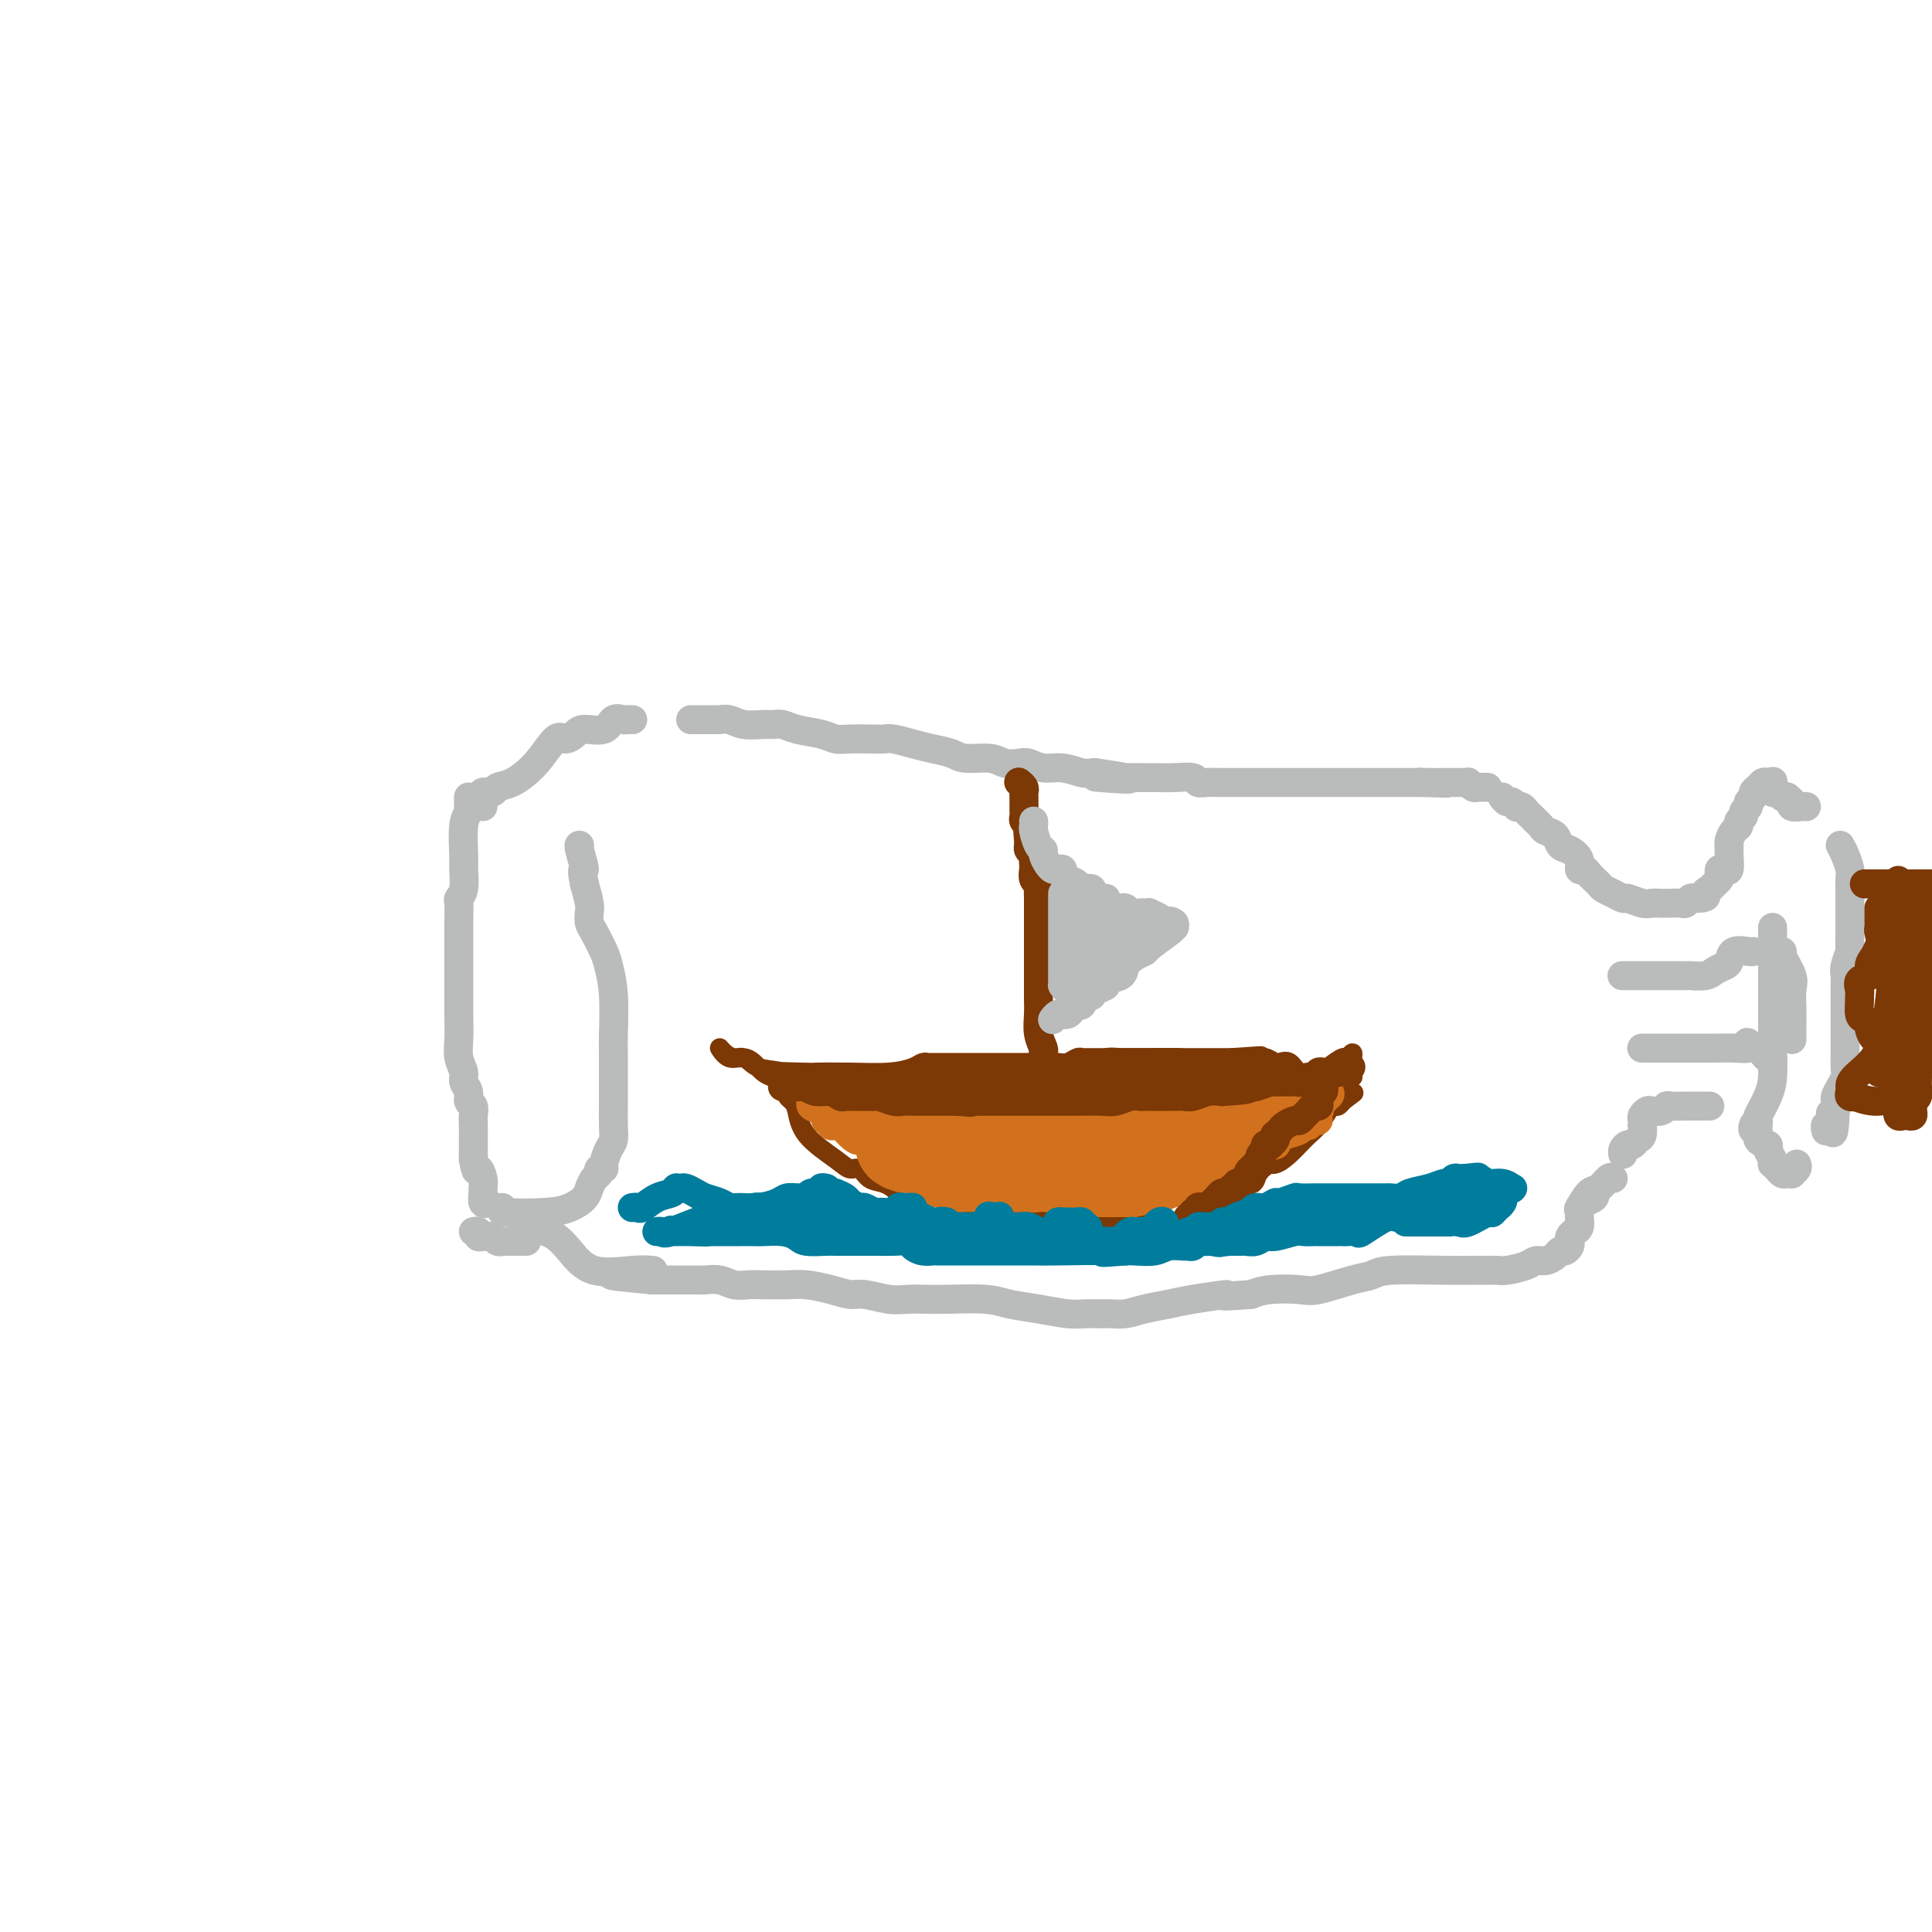 <svg viewBox='0 0 400 400' version='1.1' xmlns='http://www.w3.org/2000/svg' xmlns:xlink='http://www.w3.org/1999/xlink'><g fill='none' stroke='rgb(186,187,187)' stroke-width='6' stroke-linecap='round' stroke-linejoin='round'><path d='M97,165c0.008,0.863 0.016,1.726 0,2c-0.016,0.274 -0.057,-0.042 0,0c0.057,0.042 0.212,0.441 0,1c-0.212,0.559 -0.793,1.278 -1,3c-0.207,1.722 -0.041,4.449 0,6c0.041,1.551 -0.041,1.928 0,3c0.041,1.072 0.207,2.841 0,4c-0.207,1.159 -0.788,1.710 -1,2c-0.212,0.290 -0.057,0.320 0,1c0.057,0.680 0.015,2.009 0,3c-0.015,0.991 -0.004,1.644 0,3c0.004,1.356 0.001,3.415 0,5c-0.001,1.585 -0.000,2.695 0,4c0.000,1.305 0.000,2.806 0,4c-0.000,1.194 -0.001,2.080 0,3c0.001,0.920 0.004,1.874 0,2c-0.004,0.126 -0.016,-0.577 0,0c0.016,0.577 0.061,2.433 0,4c-0.061,1.567 -0.228,2.843 0,4c0.228,1.157 0.849,2.193 1,3c0.151,0.807 -0.170,1.385 0,2c0.170,0.615 0.830,1.267 1,2c0.170,0.733 -0.151,1.546 0,2c0.151,0.454 0.772,0.548 1,1c0.228,0.452 0.061,1.262 0,2c-0.061,0.738 -0.016,1.404 0,2c0.016,0.596 0.004,1.122 0,2c-0.004,0.878 -0.001,2.108 0,3c0.001,0.892 0.001,1.446 0,2'/><path d='M98,240c0.630,3.611 0.704,2.138 1,2c0.296,-0.138 0.815,1.059 1,2c0.185,0.941 0.036,1.625 0,2c-0.036,0.375 0.042,0.441 0,1c-0.042,0.559 -0.204,1.612 0,2c0.204,0.388 0.772,0.111 1,0c0.228,-0.111 0.114,-0.055 0,0'/><path d='M104,250c-0.354,0.404 -0.708,0.809 1,1c1.708,0.191 5.477,0.170 8,0c2.523,-0.170 3.800,-0.489 5,-1c1.200,-0.511 2.324,-1.216 3,-2c0.676,-0.784 0.903,-1.649 1,-2c0.097,-0.351 0.063,-0.189 0,0c-0.063,0.189 -0.157,0.405 0,0c0.157,-0.405 0.563,-1.430 1,-2c0.437,-0.570 0.904,-0.684 1,-1c0.096,-0.316 -0.181,-0.832 0,-1c0.181,-0.168 0.819,0.014 1,0c0.181,-0.014 -0.095,-0.223 0,-1c0.095,-0.777 0.561,-2.122 1,-3c0.439,-0.878 0.850,-1.289 1,-2c0.150,-0.711 0.040,-1.722 0,-3c-0.040,-1.278 -0.010,-2.822 0,-4c0.010,-1.178 -0.001,-1.989 0,-4c0.001,-2.011 0.012,-5.222 0,-7c-0.012,-1.778 -0.048,-2.122 0,-4c0.048,-1.878 0.181,-5.290 0,-8c-0.181,-2.710 -0.676,-4.718 -1,-6c-0.324,-1.282 -0.478,-1.836 -1,-3c-0.522,-1.164 -1.410,-2.936 -2,-4c-0.590,-1.064 -0.880,-1.419 -1,-2c-0.120,-0.581 -0.071,-1.387 0,-2c0.071,-0.613 0.163,-1.032 0,-2c-0.163,-0.968 -0.582,-2.484 -1,-4'/><path d='M121,183c-0.868,-4.011 -0.037,-2.539 0,-3c0.037,-0.461 -0.721,-2.855 -1,-4c-0.279,-1.145 -0.080,-1.041 0,-1c0.080,0.041 0.040,0.021 0,0'/><path d='M100,167c-0.015,-0.342 -0.030,-0.684 0,-1c0.030,-0.316 0.106,-0.608 0,-1c-0.106,-0.392 -0.395,-0.886 0,-1c0.395,-0.114 1.475,0.150 2,0c0.525,-0.150 0.497,-0.715 1,-1c0.503,-0.285 1.539,-0.289 3,-1c1.461,-0.711 3.348,-2.128 5,-4c1.652,-1.872 3.069,-4.198 4,-5c0.931,-0.802 1.376,-0.079 2,0c0.624,0.079 1.428,-0.487 2,-1c0.572,-0.513 0.913,-0.975 2,-1c1.087,-0.025 2.922,0.386 4,0c1.078,-0.386 1.399,-1.567 2,-2c0.601,-0.433 1.481,-0.116 2,0c0.519,0.116 0.678,0.031 1,0c0.322,-0.031 0.806,-0.009 1,0c0.194,0.009 0.097,0.004 0,0'/><path d='M143,149c0.430,0.000 0.860,0.000 1,0c0.140,-0.000 -0.010,-0.001 0,0c0.010,0.001 0.178,0.004 1,0c0.822,-0.004 2.297,-0.015 3,0c0.703,0.015 0.636,0.057 1,0c0.364,-0.057 1.161,-0.212 2,0c0.839,0.212 1.720,0.792 3,1c1.280,0.208 2.958,0.044 4,0c1.042,-0.044 1.447,0.030 2,0c0.553,-0.030 1.252,-0.166 2,0c0.748,0.166 1.544,0.633 3,1c1.456,0.367 3.574,0.634 5,1c1.426,0.366 2.162,0.829 3,1c0.838,0.171 1.778,0.049 3,0c1.222,-0.049 2.728,-0.024 4,0c1.272,0.024 2.312,0.048 3,0c0.688,-0.048 1.025,-0.166 2,0c0.975,0.166 2.589,0.618 4,1c1.411,0.382 2.617,0.695 4,1c1.383,0.305 2.941,0.604 4,1c1.059,0.396 1.620,0.890 3,1c1.380,0.110 3.579,-0.163 5,0c1.421,0.163 2.063,0.761 3,1c0.937,0.239 2.170,0.120 3,0c0.830,-0.120 1.259,-0.243 2,0c0.741,0.243 1.795,0.850 3,1c1.205,0.150 2.560,-0.156 4,0c1.440,0.156 2.965,0.773 4,1c1.035,0.227 1.582,0.065 2,0c0.418,-0.065 0.709,-0.032 1,0'/><path d='M227,160c13.149,1.928 4.023,1.249 1,1c-3.023,-0.249 0.059,-0.066 1,0c0.941,0.066 -0.259,0.017 1,0c1.259,-0.017 4.977,-0.001 7,0c2.023,0.001 2.352,-0.014 3,0c0.648,0.014 1.616,0.056 3,0c1.384,-0.056 3.185,-0.211 4,0c0.815,0.211 0.643,0.789 1,1c0.357,0.211 1.242,0.057 2,0c0.758,-0.057 1.388,-0.015 2,0c0.612,0.015 1.208,0.004 2,0c0.792,-0.004 1.782,-0.001 3,0c1.218,0.001 2.664,0.000 3,0c0.336,-0.000 -0.436,-0.000 0,0c0.436,0.000 2.082,0.000 3,0c0.918,-0.000 1.110,-0.000 2,0c0.890,0.000 2.479,0.000 4,0c1.521,-0.000 2.974,-0.000 4,0c1.026,0.000 1.624,0.000 2,0c0.376,-0.000 0.532,-0.000 1,0c0.468,0.000 1.250,0.000 2,0c0.750,-0.000 1.468,-0.000 2,0c0.532,0.000 0.878,0.000 2,0c1.122,-0.000 3.022,-0.000 4,0c0.978,0.000 1.036,0.000 1,0c-0.036,-0.000 -0.166,-0.000 0,0c0.166,0.000 0.627,0.000 1,0c0.373,-0.000 0.657,-0.000 1,0c0.343,0.000 0.746,0.000 1,0c0.254,-0.000 0.358,-0.000 1,0c0.642,0.000 1.821,0.000 3,0'/><path d='M294,162c10.555,0.309 3.444,0.083 1,0c-2.444,-0.083 -0.221,-0.022 1,0c1.221,0.022 1.440,0.006 2,0c0.560,-0.006 1.460,-0.001 2,0c0.540,0.001 0.718,-0.001 1,0c0.282,0.001 0.667,0.004 1,0c0.333,-0.004 0.614,-0.015 1,0c0.386,0.015 0.877,0.057 1,0c0.123,-0.057 -0.121,-0.211 0,0c0.121,0.211 0.607,0.789 1,1c0.393,0.211 0.693,0.057 1,0c0.307,-0.057 0.621,-0.015 1,0c0.379,0.015 0.823,0.004 1,0c0.177,-0.004 0.089,-0.002 0,0'/><path d='M311,165c0.341,0.453 0.683,0.905 1,1c0.317,0.095 0.610,-0.168 1,0c0.390,0.168 0.878,0.766 1,1c0.122,0.234 -0.122,0.104 0,0c0.122,-0.104 0.610,-0.183 1,0c0.390,0.183 0.681,0.627 1,1c0.319,0.373 0.667,0.676 1,1c0.333,0.324 0.652,0.668 1,1c0.348,0.332 0.726,0.652 1,1c0.274,0.348 0.445,0.726 1,1c0.555,0.274 1.493,0.445 2,1c0.507,0.555 0.584,1.493 1,2c0.416,0.507 1.171,0.583 2,1c0.829,0.417 1.732,1.176 2,2c0.268,0.824 -0.098,1.712 0,2c0.098,0.288 0.659,-0.025 1,0c0.341,0.025 0.463,0.389 1,1c0.537,0.611 1.490,1.469 2,2c0.510,0.531 0.577,0.734 1,1c0.423,0.266 1.201,0.593 2,1c0.799,0.407 1.617,0.894 2,1c0.383,0.106 0.329,-0.168 1,0c0.671,0.168 2.067,0.777 3,1c0.933,0.223 1.402,0.061 2,0c0.598,-0.061 1.326,-0.020 2,0c0.674,0.020 1.294,0.019 2,0c0.706,-0.019 1.499,-0.057 2,0c0.501,0.057 0.712,0.208 1,0c0.288,-0.208 0.654,-0.774 1,-1c0.346,-0.226 0.673,-0.113 1,0'/><path d='M351,186c3.034,-0.024 2.120,-0.584 2,-1c-0.120,-0.416 0.556,-0.690 1,-1c0.444,-0.310 0.658,-0.658 1,-1c0.342,-0.342 0.813,-0.678 1,-1c0.187,-0.322 0.088,-0.632 0,-1c-0.088,-0.368 -0.167,-0.796 0,-1c0.167,-0.204 0.581,-0.184 1,0c0.419,0.184 0.844,0.531 1,0c0.156,-0.531 0.045,-1.939 0,-3c-0.045,-1.061 -0.022,-1.776 0,-2c0.022,-0.224 0.043,0.042 0,0c-0.043,-0.042 -0.151,-0.392 0,-1c0.151,-0.608 0.561,-1.472 1,-2c0.439,-0.528 0.906,-0.719 1,-1c0.094,-0.281 -0.186,-0.653 0,-1c0.186,-0.347 0.838,-0.670 1,-1c0.162,-0.330 -0.168,-0.666 0,-1c0.168,-0.334 0.833,-0.667 1,-1c0.167,-0.333 -0.162,-0.667 0,-1c0.162,-0.333 0.817,-0.664 1,-1c0.183,-0.336 -0.105,-0.678 0,-1c0.105,-0.322 0.603,-0.624 1,-1c0.397,-0.376 0.694,-0.825 1,-1c0.306,-0.175 0.621,-0.076 1,0c0.379,0.076 0.823,0.129 1,0c0.177,-0.129 0.089,-0.441 0,0c-0.089,0.441 -0.178,1.634 0,2c0.178,0.366 0.625,-0.094 1,0c0.375,0.094 0.679,0.741 1,1c0.321,0.259 0.661,0.129 1,0'/><path d='M370,165c0.992,0.707 0.974,0.974 1,1c0.026,0.026 0.098,-0.189 0,0c-0.098,0.189 -0.367,0.783 0,1c0.367,0.217 1.368,0.059 2,0c0.632,-0.059 0.895,-0.017 1,0c0.105,0.017 0.053,0.008 0,0'/><path d='M381,175c0.309,0.549 0.619,1.099 1,2c0.381,0.901 0.834,2.155 1,3c0.166,0.845 0.044,1.281 0,2c-0.044,0.719 -0.012,1.721 0,2c0.012,0.279 0.003,-0.166 0,0c-0.003,0.166 -0.001,0.941 0,2c0.001,1.059 0.001,2.400 0,3c-0.001,0.600 -0.004,0.457 0,1c0.004,0.543 0.015,1.770 0,3c-0.015,1.230 -0.057,2.461 0,3c0.057,0.539 0.211,0.384 0,1c-0.211,0.616 -0.789,2.002 -1,3c-0.211,0.998 -0.057,1.608 0,2c0.057,0.392 0.015,0.567 0,1c-0.015,0.433 -0.004,1.124 0,2c0.004,0.876 0.001,1.936 0,3c-0.001,1.064 -0.000,2.130 0,3c0.000,0.870 0.000,1.542 0,2c-0.000,0.458 -0.000,0.700 0,1c0.000,0.300 0.000,0.657 0,1c-0.000,0.343 -0.000,0.672 0,1c0.000,0.328 0.001,0.654 0,1c-0.001,0.346 -0.003,0.711 0,1c0.003,0.289 0.011,0.501 0,1c-0.011,0.499 -0.041,1.285 0,2c0.041,0.715 0.155,1.360 0,2c-0.155,0.640 -0.578,1.275 -1,2c-0.422,0.725 -0.845,1.541 -1,2c-0.155,0.459 -0.044,0.560 0,1c0.044,0.440 0.022,1.220 0,2'/><path d='M380,230c-0.397,8.609 -0.891,2.633 -1,1c-0.109,-1.633 0.167,1.078 0,2c-0.167,0.922 -0.776,0.056 -1,0c-0.224,-0.056 -0.064,0.698 0,1c0.064,0.302 0.032,0.151 0,0'/><path d='M372,241c0.120,0.310 0.239,0.620 0,1c-0.239,0.380 -0.837,0.831 -1,1c-0.163,0.169 0.110,0.055 0,0c-0.110,-0.055 -0.604,-0.053 -1,0c-0.396,0.053 -0.693,0.156 -1,0c-0.307,-0.156 -0.622,-0.570 -1,-1c-0.378,-0.430 -0.817,-0.875 -1,-1c-0.183,-0.125 -0.109,0.070 0,0c0.109,-0.070 0.255,-0.405 0,-1c-0.255,-0.595 -0.909,-1.451 -1,-2c-0.091,-0.549 0.382,-0.792 0,-1c-0.382,-0.208 -1.619,-0.381 -2,-1c-0.381,-0.619 0.094,-1.682 0,-2c-0.094,-0.318 -0.757,0.111 -1,0c-0.243,-0.111 -0.065,-0.761 0,-1c0.065,-0.239 0.019,-0.068 0,0c-0.019,0.068 -0.009,0.034 0,0'/><path d='M354,229c-0.473,0.000 -0.946,0.000 -1,0c-0.054,-0.000 0.312,-0.001 0,0c-0.312,0.001 -1.301,0.004 -2,0c-0.699,-0.004 -1.108,-0.015 -2,0c-0.892,0.015 -2.266,0.056 -3,0c-0.734,-0.056 -0.827,-0.208 -1,0c-0.173,0.208 -0.424,0.776 -1,1c-0.576,0.224 -1.475,0.103 -2,0c-0.525,-0.103 -0.677,-0.187 -1,0c-0.323,0.187 -0.818,0.645 -1,1c-0.182,0.355 -0.052,0.605 0,1c0.052,0.395 0.025,0.933 0,1c-0.025,0.067 -0.048,-0.337 0,0c0.048,0.337 0.167,1.413 0,2c-0.167,0.587 -0.619,0.683 -1,1c-0.381,0.317 -0.690,0.856 -1,1c-0.310,0.144 -0.619,-0.106 -1,0c-0.381,0.106 -0.833,0.567 -1,1c-0.167,0.433 -0.048,0.838 0,1c0.048,0.162 0.024,0.081 0,0'/><path d='M330,247c0.196,0.333 0.392,0.665 0,1c-0.392,0.335 -1.372,0.671 -2,1c-0.628,0.329 -0.903,0.651 -1,1c-0.097,0.349 -0.016,0.723 0,1c0.016,0.277 -0.035,0.455 0,1c0.035,0.545 0.154,1.455 0,2c-0.154,0.545 -0.580,0.724 -1,1c-0.420,0.276 -0.834,0.648 -1,1c-0.166,0.352 -0.085,0.686 0,1c0.085,0.314 0.175,0.610 0,1c-0.175,0.390 -0.614,0.874 -1,1c-0.386,0.126 -0.720,-0.107 -1,0c-0.280,0.107 -0.505,0.554 -1,1c-0.495,0.446 -1.260,0.890 -2,1c-0.740,0.110 -1.456,-0.114 -2,0c-0.544,0.114 -0.914,0.566 -2,1c-1.086,0.434 -2.886,0.848 -4,1c-1.114,0.152 -1.543,0.041 -2,0c-0.457,-0.041 -0.944,-0.011 -1,0c-0.056,0.011 0.319,0.002 0,0c-0.319,-0.002 -1.330,0.003 -2,0c-0.670,-0.003 -0.997,-0.013 -2,0c-1.003,0.013 -2.681,0.049 -6,0c-3.319,-0.049 -8.279,-0.185 -11,0c-2.721,0.185 -3.204,0.690 -4,1c-0.796,0.310 -1.907,0.426 -4,1c-2.093,0.574 -5.169,1.608 -7,2c-1.831,0.392 -2.416,0.144 -4,0c-1.584,-0.144 -4.167,-0.184 -6,0c-1.833,0.184 -2.917,0.592 -4,1'/><path d='M259,268c-8.970,0.726 -4.896,0.041 -5,0c-0.104,-0.041 -4.388,0.563 -7,1c-2.612,0.437 -3.553,0.705 -5,1c-1.447,0.295 -3.402,0.615 -5,1c-1.598,0.385 -2.841,0.836 -4,1c-1.159,0.164 -2.233,0.041 -3,0c-0.767,-0.041 -1.226,0.000 -2,0c-0.774,-0.000 -1.861,-0.042 -3,0c-1.139,0.042 -2.328,0.169 -4,0c-1.672,-0.169 -3.825,-0.634 -6,-1c-2.175,-0.366 -4.371,-0.634 -6,-1c-1.629,-0.366 -2.692,-0.829 -5,-1c-2.308,-0.171 -5.861,-0.050 -8,0c-2.139,0.050 -2.865,0.028 -4,0c-1.135,-0.028 -2.679,-0.063 -4,0c-1.321,0.063 -2.419,0.223 -4,0c-1.581,-0.223 -3.646,-0.830 -5,-1c-1.354,-0.170 -1.997,0.098 -3,0c-1.003,-0.098 -2.365,-0.562 -4,-1c-1.635,-0.438 -3.543,-0.848 -5,-1c-1.457,-0.152 -2.462,-0.044 -4,0c-1.538,0.044 -3.610,0.026 -5,0c-1.390,-0.026 -2.099,-0.060 -3,0c-0.901,0.060 -1.993,0.212 -3,0c-1.007,-0.212 -1.928,-0.789 -3,-1c-1.072,-0.211 -2.293,-0.057 -3,0c-0.707,0.057 -0.899,0.015 -2,0c-1.101,-0.015 -3.109,-0.004 -4,0c-0.891,0.004 -0.663,0.001 -1,0c-0.337,-0.001 -1.239,-0.000 -2,0c-0.761,0.000 -1.380,0.000 -2,0'/><path d='M135,265c-14.267,-1.311 -6.933,-1.089 -4,-1c2.933,0.089 1.467,0.044 0,0'/><path d='M109,257c-0.259,0.001 -0.517,0.001 -1,0c-0.483,-0.001 -1.190,-0.004 -2,0c-0.810,0.004 -1.723,0.015 -2,0c-0.277,-0.015 0.081,-0.057 0,0c-0.081,0.057 -0.600,0.212 -1,0c-0.400,-0.212 -0.681,-0.793 -1,-1c-0.319,-0.207 -0.678,-0.041 -1,0c-0.322,0.041 -0.608,-0.041 -1,0c-0.392,0.041 -0.888,0.207 -1,0c-0.112,-0.207 0.162,-0.786 0,-1c-0.162,-0.214 -0.761,-0.061 -1,0c-0.239,0.061 -0.120,0.031 0,0'/><path d='M340,217c-0.087,0.000 -0.174,0.000 0,0c0.174,-0.000 0.608,-0.000 1,0c0.392,0.000 0.740,0.000 1,0c0.260,-0.000 0.432,-0.000 1,0c0.568,0.000 1.533,0.001 3,0c1.467,-0.001 3.437,-0.004 5,0c1.563,0.004 2.718,0.014 4,0c1.282,-0.014 2.690,-0.052 4,0c1.310,0.052 2.523,0.195 3,0c0.477,-0.195 0.218,-0.729 0,-1c-0.218,-0.271 -0.395,-0.278 0,0c0.395,0.278 1.364,0.843 2,1c0.636,0.157 0.941,-0.094 1,0c0.059,0.094 -0.128,0.534 0,1c0.128,0.466 0.570,0.960 1,1c0.430,0.040 0.846,-0.374 1,0c0.154,0.374 0.044,1.535 0,2c-0.044,0.465 -0.022,0.232 0,0'/><path d='M336,202c-0.167,0.000 -0.334,0.000 0,0c0.334,-0.000 1.169,-0.000 2,0c0.831,0.000 1.658,0.001 2,0c0.342,-0.001 0.199,-0.003 2,0c1.801,0.003 5.547,0.012 7,0c1.453,-0.012 0.613,-0.043 1,0c0.387,0.043 1.999,0.162 3,0c1.001,-0.162 1.389,-0.604 2,-1c0.611,-0.396 1.446,-0.747 2,-1c0.554,-0.253 0.828,-0.408 1,-1c0.172,-0.592 0.242,-1.623 1,-2c0.758,-0.377 2.204,-0.102 3,0c0.796,0.102 0.942,0.029 1,0c0.058,-0.029 0.029,-0.015 0,0'/><path d='M367,192c-0.000,0.431 -0.000,0.862 0,1c0.000,0.138 0.000,-0.018 0,1c-0.000,1.018 -0.000,3.209 0,6c0.000,2.791 0.001,6.182 0,8c-0.001,1.818 -0.002,2.064 0,3c0.002,0.936 0.007,2.563 0,4c-0.007,1.437 -0.026,2.685 0,4c0.026,1.315 0.098,2.696 0,4c-0.098,1.304 -0.366,2.532 -1,4c-0.634,1.468 -1.634,3.177 -2,4c-0.366,0.823 -0.099,0.760 0,1c0.099,0.240 0.028,0.783 0,1c-0.028,0.217 -0.014,0.109 0,0'/><path d='M371,215c-0.000,0.213 -0.001,0.426 0,0c0.001,-0.426 0.002,-1.491 0,-2c-0.002,-0.509 -0.008,-0.462 0,-1c0.008,-0.538 0.030,-1.661 0,-3c-0.030,-1.339 -0.113,-2.895 0,-4c0.113,-1.105 0.423,-1.760 0,-3c-0.423,-1.240 -1.577,-3.064 -2,-4c-0.423,-0.936 -0.114,-0.983 0,-1c0.114,-0.017 0.033,-0.005 0,0c-0.033,0.005 -0.016,0.002 0,0'/></g>
<g fill='none' stroke='rgb(124,56,5)' stroke-width='6' stroke-linecap='round' stroke-linejoin='round'><path d='M386,183c0.293,0.000 0.587,0.000 1,0c0.413,0.000 0.946,0.000 2,0c1.054,0.000 2.630,0.000 4,0c1.370,0.000 2.534,0.000 4,0c1.466,0.000 3.233,0.000 5,0'/><path d='M399,196c-0.022,-0.067 -0.044,-0.133 0,0c0.044,0.133 0.155,0.466 0,1c-0.155,0.534 -0.578,1.270 -1,2c-0.422,0.730 -0.845,1.452 -1,2c-0.155,0.548 -0.041,0.920 0,1c0.041,0.080 0.011,-0.131 0,0c-0.011,0.131 -0.003,0.605 0,1c0.003,0.395 0.001,0.712 0,1c-0.001,0.288 -0.000,0.549 0,1c0.000,0.451 0.000,1.092 0,1c-0.000,-0.092 -0.000,-0.918 0,0c0.000,0.918 0.000,3.579 0,5c-0.000,1.421 -0.000,1.602 0,2c0.000,0.398 0.000,1.013 0,2c-0.000,0.987 -0.000,2.347 0,3c0.000,0.653 0.001,0.598 0,1c-0.001,0.402 -0.004,1.259 0,2c0.004,0.741 0.015,1.364 0,2c-0.015,0.636 -0.057,1.283 0,2c0.057,0.717 0.212,1.502 0,2c-0.212,0.498 -0.792,0.708 -1,1c-0.208,0.292 -0.044,0.666 0,1c0.044,0.334 -0.030,0.626 0,1c0.030,0.374 0.166,0.828 0,1c-0.166,0.172 -0.632,0.062 -1,0c-0.368,-0.062 -0.637,-0.075 -1,0c-0.363,0.075 -0.819,0.236 -1,0c-0.181,-0.236 -0.087,-0.871 0,-1c0.087,-0.129 0.168,0.249 0,0c-0.168,-0.249 -0.584,-1.124 -1,-2'/><path d='M392,228c-1.278,-0.404 -2.472,0.085 -4,0c-1.528,-0.085 -3.390,-0.743 -4,-1c-0.610,-0.257 0.033,-0.112 0,0c-0.033,0.112 -0.741,0.191 -1,0c-0.259,-0.191 -0.067,-0.651 0,-1c0.067,-0.349 0.010,-0.586 0,-1c-0.010,-0.414 0.025,-1.004 1,-2c0.975,-0.996 2.888,-2.399 4,-4c1.112,-1.601 1.422,-3.401 2,-4c0.578,-0.599 1.422,0.004 2,0c0.578,-0.004 0.888,-0.615 1,-1c0.112,-0.385 0.026,-0.542 0,-1c-0.026,-0.458 0.008,-1.215 0,-3c-0.008,-1.785 -0.058,-4.598 0,-6c0.058,-1.402 0.226,-1.392 0,-2c-0.226,-0.608 -0.845,-1.835 -1,-3c-0.155,-1.165 0.154,-2.267 0,-3c-0.154,-0.733 -0.771,-1.097 -1,-2c-0.229,-0.903 -0.072,-2.344 0,-3c0.072,-0.656 0.058,-0.526 0,-1c-0.058,-0.474 -0.159,-1.552 0,-2c0.159,-0.448 0.579,-0.264 1,-1c0.421,-0.736 0.844,-2.390 1,-3c0.156,-0.610 0.045,-0.174 0,0c-0.045,0.174 -0.022,0.087 0,0'/><path d='M393,184c0.008,-4.227 0.027,0.204 0,2c-0.027,1.796 -0.101,0.956 0,1c0.101,0.044 0.378,0.970 0,2c-0.378,1.030 -1.412,2.162 -2,3c-0.588,0.838 -0.730,1.380 -1,2c-0.270,0.620 -0.668,1.317 -1,2c-0.332,0.683 -0.597,1.352 -1,2c-0.403,0.648 -0.945,1.273 -1,2c-0.055,0.727 0.378,1.555 0,2c-0.378,0.445 -1.566,0.508 -2,1c-0.434,0.492 -0.114,1.413 0,2c0.114,0.587 0.020,0.840 0,1c-0.020,0.160 0.032,0.227 0,1c-0.032,0.773 -0.149,2.253 0,3c0.149,0.747 0.566,0.760 1,1c0.434,0.240 0.887,0.707 1,1c0.113,0.293 -0.113,0.411 0,1c0.113,0.589 0.566,1.648 1,2c0.434,0.352 0.848,-0.005 1,0c0.152,0.005 0.041,0.371 0,1c-0.041,0.629 -0.011,1.521 0,2c0.011,0.479 0.003,0.545 0,1c-0.003,0.455 -0.002,1.298 0,2c0.002,0.702 0.003,1.263 0,1c-0.003,-0.263 -0.011,-1.349 0,-2c0.011,-0.651 0.041,-0.868 0,-1c-0.041,-0.132 -0.155,-0.181 0,-1c0.155,-0.819 0.577,-2.410 1,-4'/><path d='M390,214c0.324,-1.665 0.634,-2.327 1,-5c0.366,-2.673 0.788,-7.356 1,-10c0.212,-2.644 0.215,-3.248 0,-4c-0.215,-0.752 -0.646,-1.651 -1,-2c-0.354,-0.349 -0.631,-0.149 -1,0c-0.369,0.149 -0.831,0.247 -1,0c-0.169,-0.247 -0.045,-0.839 0,-1c0.045,-0.161 0.012,0.110 0,0c-0.012,-0.110 -0.003,-0.599 0,-1c0.003,-0.401 0.001,-0.713 0,-1c-0.001,-0.287 -0.000,-0.549 0,-1c0.000,-0.451 -0.001,-1.090 0,-1c0.001,0.090 0.002,0.910 0,1c-0.002,0.090 -0.008,-0.550 0,0c0.008,0.550 0.030,2.291 0,3c-0.030,0.709 -0.110,0.386 0,1c0.110,0.614 0.411,2.165 1,3c0.589,0.835 1.466,0.954 2,1c0.534,0.046 0.724,0.021 1,0c0.276,-0.021 0.637,-0.036 1,0c0.363,0.036 0.726,0.123 1,0c0.274,-0.123 0.458,-0.456 1,-1c0.542,-0.544 1.440,-1.298 2,-2c0.560,-0.702 0.780,-1.351 1,-2'/><path d='M399,192c1.333,-1.333 1.667,-2.167 2,-3'/><path d='M398,188c-0.030,-0.099 -0.061,-0.198 0,0c0.061,0.198 0.212,0.693 0,1c-0.212,0.307 -0.789,0.427 -1,0c-0.211,-0.427 -0.056,-1.400 0,-1c0.056,0.400 0.015,2.175 0,3c-0.015,0.825 -0.003,0.701 0,1c0.003,0.299 -0.003,1.020 0,2c0.003,0.980 0.015,2.217 0,3c-0.015,0.783 -0.057,1.112 0,2c0.057,0.888 0.211,2.336 0,3c-0.211,0.664 -0.789,0.544 -1,1c-0.211,0.456 -0.056,1.489 0,2c0.056,0.511 0.011,0.502 0,1c-0.011,0.498 0.011,1.505 0,2c-0.011,0.495 -0.054,0.480 0,1c0.054,0.520 0.207,1.574 0,2c-0.207,0.426 -0.773,0.222 -1,0c-0.227,-0.222 -0.114,-0.462 0,0c0.114,0.462 0.228,1.625 0,2c-0.228,0.375 -0.797,-0.040 -1,0c-0.203,0.040 -0.040,0.535 0,1c0.040,0.465 -0.042,0.901 0,1c0.042,0.099 0.207,-0.138 0,0c-0.207,0.138 -0.787,0.653 -1,1c-0.213,0.347 -0.061,0.528 0,1c0.061,0.472 0.030,1.236 0,2'/><path d='M393,219c-0.774,4.974 -0.207,1.910 0,1c0.207,-0.910 0.056,0.335 0,1c-0.056,0.665 -0.015,0.749 0,1c0.015,0.251 0.004,0.670 0,1c-0.004,0.330 -0.001,0.573 0,1c0.001,0.427 0.000,1.038 0,1c-0.000,-0.038 -0.000,-0.725 0,-1c0.000,-0.275 0.000,-0.137 0,0'/></g>
<g fill='none' stroke='rgb(124,56,5)' stroke-width='4' stroke-linecap='round' stroke-linejoin='round'><path d='M163,226c-0.088,0.339 -0.175,0.678 0,1c0.175,0.322 0.613,0.626 1,1c0.387,0.374 0.723,0.816 1,2c0.277,1.184 0.496,3.109 2,5c1.504,1.891 4.293,3.749 6,5c1.707,1.251 2.333,1.895 3,2c0.667,0.105 1.374,-0.330 2,0c0.626,0.330 1.171,1.426 2,2c0.829,0.574 1.941,0.626 3,1c1.059,0.374 2.066,1.071 3,2c0.934,0.929 1.795,2.090 3,3c1.205,0.910 2.753,1.568 4,2c1.247,0.432 2.192,0.638 3,1c0.808,0.362 1.478,0.882 2,1c0.522,0.118 0.897,-0.164 1,0c0.103,0.164 -0.065,0.776 0,1c0.065,0.224 0.365,0.060 1,0c0.635,-0.060 1.607,-0.016 2,0c0.393,0.016 0.209,0.004 1,0c0.791,-0.004 2.559,-0.001 4,0c1.441,0.001 2.555,0.000 3,0c0.445,-0.000 0.223,-0.000 0,0'/><path d='M222,255c0.820,0.006 1.640,0.012 2,0c0.360,-0.012 0.262,-0.042 1,0c0.738,0.042 2.314,0.155 4,0c1.686,-0.155 3.482,-0.578 5,-1c1.518,-0.422 2.760,-0.844 4,-1c1.240,-0.156 2.480,-0.045 3,0c0.520,0.045 0.320,0.023 1,0c0.680,-0.023 2.240,-0.048 3,0c0.760,0.048 0.718,0.168 1,0c0.282,-0.168 0.886,-0.625 1,-1c0.114,-0.375 -0.264,-0.667 0,-1c0.264,-0.333 1.170,-0.706 2,-1c0.830,-0.294 1.585,-0.509 2,-1c0.415,-0.491 0.490,-1.258 1,-2c0.510,-0.742 1.456,-1.461 2,-2c0.544,-0.539 0.687,-0.899 1,-1c0.313,-0.101 0.798,0.058 1,0c0.202,-0.058 0.123,-0.333 1,-1c0.877,-0.667 2.710,-1.726 4,-2c1.290,-0.274 2.036,0.237 3,0c0.964,-0.237 2.146,-1.223 3,-2c0.854,-0.777 1.381,-1.347 2,-2c0.619,-0.653 1.332,-1.390 2,-2c0.668,-0.610 1.292,-1.094 2,-2c0.708,-0.906 1.499,-2.232 2,-3c0.501,-0.768 0.712,-0.976 1,-1c0.288,-0.024 0.654,0.136 1,0c0.346,-0.136 0.673,-0.568 1,-1'/><path d='M278,228c5.045,-3.823 1.156,-0.880 0,0c-1.156,0.880 0.419,-0.301 1,-1c0.581,-0.699 0.166,-0.914 0,-1c-0.166,-0.086 -0.083,-0.043 0,0'/><path d='M280,223c-0.000,-0.331 -0.000,-0.662 0,-1c0.000,-0.338 0.001,-0.684 0,-1c-0.001,-0.316 -0.004,-0.602 0,-1c0.004,-0.398 0.014,-0.907 0,-1c-0.014,-0.093 -0.051,0.229 0,0c0.051,-0.229 0.191,-1.010 0,-1c-0.191,0.010 -0.711,0.811 -1,1c-0.289,0.189 -0.346,-0.233 -1,0c-0.654,0.233 -1.905,1.120 -3,2c-1.095,0.880 -2.035,1.753 -3,2c-0.965,0.247 -1.955,-0.131 -3,0c-1.045,0.131 -2.145,0.771 -3,1c-0.855,0.229 -1.464,0.047 -2,0c-0.536,-0.047 -0.997,0.040 -2,0c-1.003,-0.040 -2.547,-0.207 -4,0c-1.453,0.207 -2.813,0.787 -4,1c-1.187,0.213 -2.200,0.057 -3,0c-0.800,-0.057 -1.388,-0.016 -3,0c-1.612,0.016 -4.248,0.008 -6,0c-1.752,-0.008 -2.619,-0.017 -4,0c-1.381,0.017 -3.274,0.061 -5,0c-1.726,-0.061 -3.284,-0.227 -4,0c-0.716,0.227 -0.590,0.848 -1,1c-0.410,0.152 -1.357,-0.166 -2,0c-0.643,0.166 -0.981,0.814 -2,1c-1.019,0.186 -2.720,-0.090 -4,0c-1.280,0.090 -2.140,0.545 -3,1'/><path d='M217,228c-10.252,1.238 -4.381,0.332 -3,0c1.381,-0.332 -1.727,-0.089 -3,0c-1.273,0.089 -0.713,0.024 -1,0c-0.287,-0.024 -1.423,-0.006 -2,0c-0.577,0.006 -0.596,0.002 -1,0c-0.404,-0.002 -1.194,-0.000 -2,0c-0.806,0.000 -1.627,0.000 -2,0c-0.373,-0.000 -0.298,-0.000 -1,0c-0.702,0.000 -2.181,0.000 -3,0c-0.819,-0.000 -0.976,-0.000 -2,0c-1.024,0.000 -2.914,0.000 -4,0c-1.086,-0.000 -1.369,-0.000 -2,0c-0.631,0.000 -1.609,0.000 -2,0c-0.391,-0.000 -0.196,-0.000 0,0'/><path d='M181,228c-0.227,-0.006 -0.454,-0.012 -1,0c-0.546,0.012 -1.411,0.042 -2,0c-0.589,-0.042 -0.902,-0.155 -2,-1c-1.098,-0.845 -2.979,-2.422 -4,-3c-1.021,-0.578 -1.180,-0.159 -2,0c-0.820,0.159 -2.300,0.056 -3,0c-0.700,-0.056 -0.621,-0.067 -1,0c-0.379,0.067 -1.218,0.212 -2,0c-0.782,-0.212 -1.508,-0.781 -2,-1c-0.492,-0.219 -0.751,-0.087 -1,0c-0.249,0.087 -0.489,0.129 -1,0c-0.511,-0.129 -1.292,-0.429 -2,-1c-0.708,-0.571 -1.344,-1.413 -2,-2c-0.656,-0.587 -1.334,-0.920 -2,-1c-0.666,-0.080 -1.322,0.092 -2,0c-0.678,-0.092 -1.380,-0.448 -2,-1c-0.620,-0.552 -1.160,-1.299 -1,-1c0.160,0.299 1.021,1.643 2,2c0.979,0.357 2.078,-0.273 3,0c0.922,0.273 1.667,1.450 3,2c1.333,0.550 3.255,0.473 5,1c1.745,0.527 3.313,1.657 5,2c1.687,0.343 3.493,-0.100 6,0c2.507,0.100 5.716,0.743 7,1c1.284,0.257 0.642,0.129 0,0'/><path d='M180,225c5.459,1.238 3.606,0.332 4,0c0.394,-0.332 3.033,-0.089 5,0c1.967,0.089 3.260,0.024 4,0c0.740,-0.024 0.926,-0.007 1,0c0.074,0.007 0.037,0.003 0,0'/><path d='M187,224c-0.885,-0.423 -1.769,-0.845 -2,-1c-0.231,-0.155 0.193,-0.042 1,0c0.807,0.042 1.997,0.012 3,0c1.003,-0.012 1.818,-0.007 3,0c1.182,0.007 2.731,0.017 4,0c1.269,-0.017 2.259,-0.060 5,0c2.741,0.060 7.235,0.222 10,0c2.765,-0.222 3.801,-0.829 5,-1c1.199,-0.171 2.561,0.094 4,0c1.439,-0.094 2.956,-0.547 4,-1c1.044,-0.453 1.615,-0.906 2,-1c0.385,-0.094 0.586,0.171 1,0c0.414,-0.171 1.043,-0.778 2,-1c0.957,-0.222 2.244,-0.060 3,0c0.756,0.060 0.983,0.016 1,0c0.017,-0.016 -0.176,-0.004 0,0c0.176,0.004 0.720,0.001 1,0c0.280,-0.001 0.296,-0.000 1,0c0.704,0.000 2.095,0.000 3,0c0.905,-0.000 1.325,-0.000 2,0c0.675,0.000 1.604,0.000 3,0c1.396,-0.000 3.258,-0.000 4,0c0.742,0.000 0.364,0.000 1,0c0.636,-0.000 2.287,-0.000 3,0c0.713,0.000 0.490,0.000 1,0c0.510,-0.000 1.755,-0.000 3,0'/><path d='M255,219c10.926,-0.774 4.240,-0.208 2,0c-2.240,0.208 -0.033,0.059 1,0c1.033,-0.059 0.892,-0.029 1,0c0.108,0.029 0.466,0.058 1,0c0.534,-0.058 1.245,-0.204 2,0c0.755,0.204 1.555,0.758 2,1c0.445,0.242 0.534,0.174 1,0c0.466,-0.174 1.308,-0.453 2,0c0.692,0.453 1.235,1.638 2,2c0.765,0.362 1.753,-0.099 3,0c1.247,0.099 2.754,0.759 4,1c1.246,0.241 2.230,0.065 3,0c0.770,-0.065 1.326,-0.017 1,0c-0.326,0.017 -1.535,0.005 -2,0c-0.465,-0.005 -0.185,-0.002 0,0c0.185,0.002 0.276,0.004 -2,0c-2.276,-0.004 -6.920,-0.015 -10,0c-3.080,0.015 -4.597,0.057 -7,0c-2.403,-0.057 -5.693,-0.211 -8,0c-2.307,0.211 -3.631,0.789 -4,1c-0.369,0.211 0.215,0.057 0,0c-0.215,-0.057 -1.230,-0.015 -2,0c-0.770,0.015 -1.294,0.004 -2,0c-0.706,-0.004 -1.595,-0.001 -3,0c-1.405,0.001 -3.325,0.000 -6,0c-2.675,-0.000 -6.105,-0.000 -8,0c-1.895,0.000 -2.256,0.000 -3,0c-0.744,-0.000 -1.872,-0.000 -3,0'/><path d='M220,224c-10.067,0.155 -5.733,0.041 -4,0c1.733,-0.041 0.865,-0.011 -1,0c-1.865,0.011 -4.729,0.003 -6,0c-1.271,-0.003 -0.951,-0.001 -2,0c-1.049,0.001 -3.466,0.000 -5,0c-1.534,-0.000 -2.183,-0.000 -3,0c-0.817,0.000 -1.800,0.000 -3,0c-1.200,-0.000 -2.617,-0.000 -3,0c-0.383,0.000 0.270,0.000 0,0c-0.270,-0.000 -1.461,0.000 -2,0c-0.539,-0.000 -0.427,-0.000 -1,0c-0.573,0.000 -1.831,0.000 -3,0c-1.169,-0.000 -2.248,-0.000 -3,0c-0.752,0.000 -1.177,0.000 -2,0c-0.823,-0.000 -2.043,-0.000 -3,0c-0.957,0.000 -1.651,0.001 -2,0c-0.349,-0.001 -0.353,-0.004 -1,0c-0.647,0.004 -1.937,0.015 -3,0c-1.063,-0.015 -1.899,-0.057 -2,0c-0.101,0.057 0.533,0.212 0,0c-0.533,-0.212 -2.234,-0.792 -3,-1c-0.766,-0.208 -0.597,-0.046 -1,0c-0.403,0.046 -1.378,-0.026 -2,0c-0.622,0.026 -0.892,0.150 -1,0c-0.108,-0.150 -0.054,-0.575 0,-1'/><path d='M164,222c-8.308,-0.310 -1.078,-0.086 2,0c3.078,0.086 2.004,0.033 3,0c0.996,-0.033 4.061,-0.047 7,0c2.939,0.047 5.750,0.156 8,0c2.250,-0.156 3.938,-0.578 5,-1c1.062,-0.422 1.498,-0.845 2,-1c0.502,-0.155 1.069,-0.041 1,0c-0.069,0.041 -0.773,0.011 1,0c1.773,-0.011 6.022,-0.002 9,0c2.978,0.002 4.685,-0.003 7,0c2.315,0.003 5.237,0.015 7,0c1.763,-0.015 2.366,-0.057 3,0c0.634,0.057 1.300,0.211 2,0c0.700,-0.211 1.436,-0.789 2,-1c0.564,-0.211 0.956,-0.057 1,0c0.044,0.057 -0.261,0.015 0,0c0.261,-0.015 1.087,-0.004 2,0c0.913,0.004 1.912,0.001 3,0c1.088,-0.001 2.265,-0.000 3,0c0.735,0.000 1.028,0.000 1,0c-0.028,-0.000 -0.376,-0.000 0,0c0.376,0.000 1.476,0.000 2,0c0.524,-0.000 0.470,-0.000 1,0c0.530,0.000 1.643,0.000 2,0c0.357,-0.000 -0.041,-0.000 0,0c0.041,0.000 0.520,0.000 1,0'/><path d='M239,219c11.554,-0.238 2.938,0.667 0,1c-2.938,0.333 -0.200,0.093 1,0c1.200,-0.093 0.861,-0.040 1,0c0.139,0.040 0.754,0.067 1,0c0.246,-0.067 0.121,-0.228 1,0c0.879,0.228 2.762,0.846 5,1c2.238,0.154 4.833,-0.155 7,0c2.167,0.155 3.907,0.774 5,1c1.093,0.226 1.538,0.061 2,0c0.462,-0.061 0.940,-0.016 1,0c0.060,0.016 -0.297,0.004 -1,0c-0.703,-0.004 -1.750,-0.001 -2,0c-0.250,0.001 0.297,0.000 0,0c-0.297,-0.000 -1.439,-0.000 -3,0c-1.561,0.000 -3.542,0.000 -5,0c-1.458,-0.000 -2.392,-0.000 -6,0c-3.608,0.000 -9.888,0.000 -14,0c-4.112,-0.000 -6.056,-0.000 -8,0'/><path d='M224,222c-6.848,-0.226 -4.468,-0.793 -4,-1c0.468,-0.207 -0.977,-0.056 -2,0c-1.023,0.056 -1.626,0.015 -2,0c-0.374,-0.015 -0.520,-0.004 -1,0c-0.480,0.004 -1.292,0.000 -3,0c-1.708,-0.000 -4.310,0.003 -6,0c-1.690,-0.003 -2.466,-0.012 -4,0c-1.534,0.012 -3.824,0.045 -5,0c-1.176,-0.045 -1.238,-0.169 -1,0c0.238,0.169 0.777,0.631 1,1c0.223,0.369 0.132,0.645 1,1c0.868,0.355 2.695,0.788 6,2c3.305,1.212 8.087,3.203 10,4c1.913,0.797 0.956,0.398 0,0'/></g>
<g fill='none' stroke='rgb(210,113,29)' stroke-width='20' stroke-linecap='round' stroke-linejoin='round'><path d='M213,241c0.446,-0.114 0.892,-0.228 1,0c0.108,0.228 -0.121,0.797 0,1c0.121,0.203 0.591,0.039 1,0c0.409,-0.039 0.757,0.046 1,0c0.243,-0.046 0.379,-0.222 1,0c0.621,0.222 1.725,0.844 3,1c1.275,0.156 2.719,-0.153 4,0c1.281,0.153 2.399,0.769 3,1c0.601,0.231 0.686,0.077 1,0c0.314,-0.077 0.857,-0.077 1,0c0.143,0.077 -0.116,0.232 0,0c0.116,-0.232 0.606,-0.851 1,-1c0.394,-0.149 0.693,0.171 1,0c0.307,-0.171 0.621,-0.833 1,-1c0.379,-0.167 0.823,0.161 2,0c1.177,-0.161 3.086,-0.813 4,-1c0.914,-0.187 0.833,0.089 1,0c0.167,-0.089 0.584,-0.545 1,-1'/><path d='M240,240c2.178,-0.635 1.122,-0.223 1,0c-0.122,0.223 0.688,0.257 1,0c0.312,-0.257 0.125,-0.805 0,-1c-0.125,-0.195 -0.188,-0.038 0,0c0.188,0.038 0.629,-0.042 1,0c0.371,0.042 0.673,0.208 1,0c0.327,-0.208 0.679,-0.788 1,-1c0.321,-0.212 0.612,-0.056 1,0c0.388,0.056 0.874,0.011 1,0c0.126,-0.011 -0.107,0.011 0,0c0.107,-0.011 0.554,-0.054 1,0c0.446,0.054 0.889,0.207 1,0c0.111,-0.207 -0.111,-0.773 0,-1c0.111,-0.227 0.556,-0.113 1,0'/><path d='M250,237c1.723,-0.480 1.029,-0.181 1,0c-0.029,0.181 0.605,0.244 1,0c0.395,-0.244 0.550,-0.794 1,-1c0.450,-0.206 1.196,-0.069 1,0c-0.196,0.069 -1.335,0.071 -2,0c-0.665,-0.071 -0.856,-0.215 -1,0c-0.144,0.215 -0.241,0.789 -1,1c-0.759,0.211 -2.180,0.060 -3,0c-0.820,-0.060 -1.039,-0.030 -2,0c-0.961,0.030 -2.664,0.061 -4,0c-1.336,-0.061 -2.306,-0.212 -3,0c-0.694,0.212 -1.111,0.789 -2,1c-0.889,0.211 -2.251,0.057 -3,0c-0.749,-0.057 -0.887,-0.015 -1,0c-0.113,0.015 -0.202,0.004 -1,0c-0.798,-0.004 -2.307,-0.001 -3,0c-0.693,0.001 -0.571,0.000 -1,0c-0.429,-0.000 -1.408,-0.000 -2,0c-0.592,0.000 -0.796,0.000 -1,0'/><path d='M224,238c-4.661,0.309 -1.812,0.083 -1,0c0.812,-0.083 -0.412,-0.022 -1,0c-0.588,0.022 -0.540,0.006 -1,0c-0.460,-0.006 -1.429,-0.002 -2,0c-0.571,0.002 -0.744,0.000 -1,0c-0.256,-0.000 -0.593,-0.000 -1,0c-0.407,0.000 -0.882,0.000 -1,0c-0.118,-0.000 0.123,-0.000 0,0c-0.123,0.000 -0.610,0.000 -1,0c-0.390,-0.000 -0.682,-0.001 -1,0c-0.318,0.001 -0.663,0.004 -1,0c-0.337,-0.004 -0.668,-0.015 -1,0c-0.332,0.015 -0.667,0.057 -1,0c-0.333,-0.057 -0.664,-0.212 -1,0c-0.336,0.212 -0.678,0.793 -1,1c-0.322,0.207 -0.625,0.041 -1,0c-0.375,-0.041 -0.821,0.041 -1,0c-0.179,-0.041 -0.089,-0.207 0,0c0.089,0.207 0.178,0.786 0,1c-0.178,0.214 -0.622,0.061 -1,0c-0.378,-0.061 -0.689,-0.031 -1,0'/><path d='M205,240c-3.119,0.309 -1.417,0.083 -1,0c0.417,-0.083 -0.452,-0.022 -1,0c-0.548,0.022 -0.777,0.006 -1,0c-0.223,-0.006 -0.441,-0.002 -1,0c-0.559,0.002 -1.459,0.002 -2,0c-0.541,-0.002 -0.722,-0.004 -1,0c-0.278,0.004 -0.653,0.016 -1,0c-0.347,-0.016 -0.667,-0.061 -1,0c-0.333,0.061 -0.681,0.226 -1,0c-0.319,-0.226 -0.610,-0.844 -1,-1c-0.390,-0.156 -0.878,0.151 -1,0c-0.122,-0.151 0.121,-0.758 0,-1c-0.121,-0.242 -0.606,-0.118 -1,0c-0.394,0.118 -0.698,0.229 -1,0c-0.302,-0.229 -0.601,-0.797 -1,-1c-0.399,-0.203 -0.896,-0.041 -1,0c-0.104,0.041 0.185,-0.039 0,0c-0.185,0.039 -0.843,0.196 -1,0c-0.157,-0.196 0.189,-0.745 0,-1c-0.189,-0.255 -0.911,-0.216 -1,0c-0.089,0.216 0.456,0.608 1,1'/><path d='M188,237c-2.439,-0.574 -0.038,-0.507 2,0c2.038,0.507 3.713,1.456 5,2c1.287,0.544 2.185,0.685 3,1c0.815,0.315 1.549,0.806 2,1c0.451,0.194 0.621,0.091 1,0c0.379,-0.091 0.966,-0.169 1,0c0.034,0.169 -0.485,0.585 0,1c0.485,0.415 1.975,0.829 3,1c1.025,0.171 1.585,0.098 2,0c0.415,-0.098 0.685,-0.220 1,0c0.315,0.220 0.675,0.781 1,1c0.325,0.219 0.615,0.097 1,0c0.385,-0.097 0.866,-0.170 1,0c0.134,0.170 -0.080,0.581 1,1c1.080,0.419 3.452,0.844 5,1c1.548,0.156 2.271,0.042 3,0c0.729,-0.042 1.466,-0.011 2,0c0.534,0.011 0.867,0.003 1,0c0.133,-0.003 0.067,-0.002 0,0'/></g>
<g fill='none' stroke='rgb(210,113,29)' stroke-width='6' stroke-linecap='round' stroke-linejoin='round'><path d='M261,241c0.014,-0.331 0.029,-0.662 0,-1c-0.029,-0.338 -0.100,-0.682 0,-1c0.100,-0.318 0.371,-0.610 1,-1c0.629,-0.390 1.615,-0.878 2,-1c0.385,-0.122 0.169,0.121 0,0c-0.169,-0.121 -0.290,-0.606 0,-1c0.290,-0.394 0.991,-0.698 2,-1c1.009,-0.302 2.327,-0.602 3,-1c0.673,-0.398 0.701,-0.894 1,-1c0.299,-0.106 0.868,0.178 1,0c0.132,-0.178 -0.175,-0.817 0,-1c0.175,-0.183 0.830,0.092 1,0c0.170,-0.092 -0.147,-0.550 0,-1c0.147,-0.450 0.758,-0.891 1,-1c0.242,-0.109 0.117,0.115 0,0c-0.117,-0.115 -0.224,-0.569 0,-1c0.224,-0.431 0.778,-0.837 1,-1c0.222,-0.163 0.111,-0.081 0,0'/><path d='M274,228c1.960,-2.253 0.358,-1.384 0,-1c-0.358,0.384 0.526,0.284 1,0c0.474,-0.284 0.538,-0.752 0,-1c-0.538,-0.248 -1.677,-0.277 -2,0c-0.323,0.277 0.170,0.859 0,1c-0.170,0.141 -1.001,-0.158 -2,0c-0.999,0.158 -2.164,0.774 -3,1c-0.836,0.226 -1.341,0.060 -2,0c-0.659,-0.060 -1.472,-0.016 -2,0c-0.528,0.016 -0.771,0.005 -1,0c-0.229,-0.005 -0.442,-0.002 -1,0c-0.558,0.002 -1.460,0.005 -2,0c-0.540,-0.005 -0.718,-0.016 -1,0c-0.282,0.016 -0.668,0.061 -1,0c-0.332,-0.061 -0.610,-0.229 -1,0c-0.390,0.229 -0.891,0.853 -1,1c-0.109,0.147 0.175,-0.184 0,0c-0.175,0.184 -0.810,0.884 -1,1c-0.190,0.116 0.064,-0.354 1,0c0.936,0.354 2.553,1.530 4,2c1.447,0.470 2.723,0.235 4,0'/><path d='M264,232c2.843,0.309 5.450,0.083 7,0c1.550,-0.083 2.042,-0.022 2,0c-0.042,0.022 -0.618,0.006 -1,0c-0.382,-0.006 -0.571,-0.002 -1,0c-0.429,0.002 -1.099,0.000 -2,0c-0.901,-0.000 -2.035,-0.000 -3,0c-0.965,0.000 -1.761,0.000 -2,0c-0.239,-0.000 0.080,-0.000 0,0c-0.080,0.000 -0.560,0.000 -1,0c-0.440,-0.000 -0.840,-0.000 -1,0c-0.160,0.000 -0.080,0.000 0,0'/><path d='M236,232c-1.091,0.002 -2.181,0.004 -3,0c-0.819,-0.004 -1.366,-0.015 -2,0c-0.634,0.015 -1.354,0.057 -2,0c-0.646,-0.057 -1.216,-0.211 -2,0c-0.784,0.211 -1.781,0.788 -3,1c-1.219,0.212 -2.660,0.058 -4,0c-1.340,-0.058 -2.580,-0.019 -4,0c-1.420,0.019 -3.020,0.019 -4,0c-0.980,-0.019 -1.341,-0.058 -2,0c-0.659,0.058 -1.615,0.212 -3,0c-1.385,-0.212 -3.197,-0.789 -5,-1c-1.803,-0.211 -3.596,-0.057 -5,0c-1.404,0.057 -2.418,0.015 -3,0c-0.582,-0.015 -0.734,-0.004 -1,0c-0.266,0.004 -0.648,0.002 -1,0c-0.352,-0.002 -0.674,-0.004 -1,0c-0.326,0.004 -0.655,0.015 -1,0c-0.345,-0.015 -0.704,-0.057 -1,0c-0.296,0.057 -0.527,0.211 -1,0c-0.473,-0.211 -1.187,-0.789 -2,-1c-0.813,-0.211 -1.723,-0.056 -2,0c-0.277,0.056 0.081,0.011 0,0c-0.081,-0.011 -0.599,0.011 -1,0c-0.401,-0.011 -0.685,-0.056 -1,0c-0.315,0.056 -0.662,0.211 -1,0c-0.338,-0.211 -0.668,-0.789 -1,-1c-0.332,-0.211 -0.666,-0.057 -1,0c-0.334,0.057 -0.667,0.015 -1,0c-0.333,-0.015 -0.667,-0.004 -1,0c-0.333,0.004 -0.667,0.002 -1,0'/><path d='M176,230c-9.250,-0.532 -2.377,-0.860 0,-1c2.377,-0.140 0.256,-0.090 -1,0c-1.256,0.090 -1.647,0.221 -2,0c-0.353,-0.221 -0.668,-0.795 -1,-1c-0.332,-0.205 -0.681,-0.042 -1,0c-0.319,0.042 -0.607,-0.038 -1,0c-0.393,0.038 -0.892,0.195 -1,0c-0.108,-0.195 0.174,-0.743 0,-1c-0.174,-0.257 -0.803,-0.224 -1,0c-0.197,0.224 0.037,0.638 0,1c-0.037,0.362 -0.346,0.670 0,1c0.346,0.330 1.345,0.681 2,1c0.655,0.319 0.964,0.607 1,1c0.036,0.393 -0.201,0.890 0,1c0.201,0.110 0.842,-0.167 1,0c0.158,0.167 -0.165,0.780 0,1c0.165,0.220 0.818,0.048 1,0c0.182,-0.048 -0.106,0.028 0,0c0.106,-0.028 0.605,-0.161 1,0c0.395,0.161 0.684,0.618 1,1c0.316,0.382 0.658,0.691 1,1'/><path d='M176,235c1.332,1.326 1.662,1.140 2,1c0.338,-0.140 0.686,-0.233 1,0c0.314,0.233 0.596,0.794 1,1c0.404,0.206 0.931,0.059 1,0c0.069,-0.059 -0.321,-0.030 0,0c0.321,0.030 1.354,0.059 2,0c0.646,-0.059 0.905,-0.208 1,0c0.095,0.208 0.027,0.774 0,1c-0.027,0.226 -0.014,0.113 0,0'/></g>
<g fill='none' stroke='rgb(124,56,5)' stroke-width='6' stroke-linecap='round' stroke-linejoin='round'><path d='M162,225c0.323,-0.001 0.645,-0.001 1,0c0.355,0.001 0.741,0.004 1,0c0.259,-0.004 0.390,-0.016 1,0c0.610,0.016 1.697,0.061 2,0c0.303,-0.061 -0.179,-0.226 0,0c0.179,0.226 1.018,0.845 2,1c0.982,0.155 2.109,-0.155 3,0c0.891,0.155 1.548,0.773 2,1c0.452,0.227 0.698,0.061 1,0c0.302,-0.061 0.658,-0.016 1,0c0.342,0.016 0.669,0.005 1,0c0.331,-0.005 0.664,-0.002 1,0c0.336,0.002 0.674,0.004 1,0c0.326,-0.004 0.639,-0.015 1,0c0.361,0.015 0.768,0.057 1,0c0.232,-0.057 0.289,-0.211 1,0c0.711,0.211 2.077,0.789 3,1c0.923,0.211 1.403,0.057 2,0c0.597,-0.057 1.312,-0.015 2,0c0.688,0.015 1.350,0.004 2,0c0.650,-0.004 1.287,-0.001 2,0c0.713,0.001 1.500,0.000 2,0c0.500,-0.000 0.711,-0.000 1,0c0.289,0.000 0.654,0.000 1,0c0.346,-0.000 0.673,-0.000 1,0'/><path d='M198,228c5.643,0.464 1.750,0.124 1,0c-0.750,-0.124 1.643,-0.033 3,0c1.357,0.033 1.676,0.009 2,0c0.324,-0.009 0.651,-0.002 1,0c0.349,0.002 0.719,0.001 1,0c0.281,-0.001 0.471,-0.000 1,0c0.529,0.000 1.395,0.000 2,0c0.605,-0.000 0.947,0.000 2,0c1.053,-0.000 2.817,-0.000 4,0c1.183,0.000 1.786,0.001 3,0c1.214,-0.001 3.039,-0.004 4,0c0.961,0.004 1.059,0.015 2,0c0.941,-0.015 2.724,-0.057 4,0c1.276,0.057 2.045,0.211 3,0c0.955,-0.211 2.098,-0.789 3,-1c0.902,-0.211 1.564,-0.057 2,0c0.436,0.057 0.644,0.015 1,0c0.356,-0.015 0.858,-0.004 1,0c0.142,0.004 -0.075,0.001 0,0c0.075,-0.001 0.442,0.001 1,0c0.558,-0.001 1.307,-0.004 2,0c0.693,0.004 1.329,0.015 2,0c0.671,-0.015 1.376,-0.056 2,0c0.624,0.056 1.168,0.207 2,0c0.832,-0.207 1.952,-0.774 3,-1c1.048,-0.226 2.024,-0.113 3,0'/><path d='M253,226c9.087,-0.532 4.306,-0.860 3,-1c-1.306,-0.140 0.865,-0.090 2,0c1.135,0.090 1.235,0.220 2,0c0.765,-0.220 2.194,-0.791 3,-1c0.806,-0.209 0.988,-0.056 1,0c0.012,0.056 -0.146,0.015 0,0c0.146,-0.015 0.598,-0.003 1,0c0.402,0.003 0.756,-0.003 1,0c0.244,0.003 0.380,0.015 1,0c0.620,-0.015 1.725,-0.057 2,0c0.275,0.057 -0.280,0.212 0,0c0.280,-0.212 1.395,-0.793 2,-1c0.605,-0.207 0.701,-0.041 1,0c0.299,0.041 0.800,-0.042 1,0c0.200,0.042 0.099,0.208 0,0c-0.099,-0.208 -0.194,-0.792 0,-1c0.194,-0.208 0.679,-0.042 1,0c0.321,0.042 0.478,-0.040 1,0c0.522,0.040 1.410,0.203 2,0c0.590,-0.203 0.883,-0.772 1,-1c0.117,-0.228 0.059,-0.114 0,0'/><path d='M278,221c3.690,-0.535 0.414,0.626 -1,1c-1.414,0.374 -0.968,-0.040 -1,0c-0.032,0.040 -0.544,0.536 -1,1c-0.456,0.464 -0.858,0.898 -1,1c-0.142,0.102 -0.024,-0.128 0,0c0.024,0.128 -0.045,0.613 0,1c0.045,0.387 0.205,0.677 0,1c-0.205,0.323 -0.776,0.678 -1,1c-0.224,0.322 -0.101,0.611 0,1c0.101,0.389 0.182,0.879 0,1c-0.182,0.121 -0.625,-0.126 -1,0c-0.375,0.126 -0.682,0.625 -1,1c-0.318,0.375 -0.648,0.625 -1,1c-0.352,0.375 -0.725,0.875 -1,1c-0.275,0.125 -0.452,-0.125 -1,0c-0.548,0.125 -1.466,0.625 -2,1c-0.534,0.375 -0.683,0.626 -1,1c-0.317,0.374 -0.802,0.871 -1,1c-0.198,0.129 -0.110,-0.110 0,0c0.110,0.110 0.241,0.568 0,1c-0.241,0.432 -0.853,0.837 -1,1c-0.147,0.163 0.171,0.085 0,0c-0.171,-0.085 -0.829,-0.176 -1,0c-0.171,0.176 0.147,0.621 0,1c-0.147,0.379 -0.758,0.693 -1,1c-0.242,0.307 -0.117,0.608 0,1c0.117,0.392 0.224,0.875 0,1c-0.224,0.125 -0.778,-0.107 -1,0c-0.222,0.107 -0.111,0.554 0,1'/><path d='M260,242c-3.024,3.123 -1.585,0.429 -1,0c0.585,-0.429 0.315,1.406 0,2c-0.315,0.594 -0.676,-0.052 -1,0c-0.324,0.052 -0.612,0.803 -1,1c-0.388,0.197 -0.878,-0.158 -1,0c-0.122,0.158 0.122,0.830 0,1c-0.122,0.170 -0.610,-0.162 -1,0c-0.390,0.162 -0.682,0.818 -1,1c-0.318,0.182 -0.662,-0.109 -1,0c-0.338,0.109 -0.669,0.616 -1,1c-0.331,0.384 -0.662,0.643 -1,1c-0.338,0.357 -0.683,0.813 -1,1c-0.317,0.187 -0.606,0.107 -1,0c-0.394,-0.107 -0.894,-0.240 -1,0c-0.106,0.240 0.182,0.852 0,1c-0.182,0.148 -0.833,-0.167 -1,0c-0.167,0.167 0.149,0.815 0,1c-0.149,0.185 -0.762,-0.095 -1,0c-0.238,0.095 -0.102,0.565 0,1c0.102,0.435 0.168,0.835 0,1c-0.168,0.165 -0.570,0.097 -1,0c-0.430,-0.097 -0.888,-0.222 -1,0c-0.112,0.222 0.124,0.790 0,1c-0.124,0.210 -0.607,0.060 -1,0c-0.393,-0.060 -0.697,-0.030 -1,0'/><path d='M242,255c-2.737,2.011 -0.580,0.539 0,0c0.580,-0.539 -0.418,-0.144 -1,0c-0.582,0.144 -0.748,0.039 -1,0c-0.252,-0.039 -0.591,-0.010 -1,0c-0.409,0.010 -0.886,0.003 -1,0c-0.114,-0.003 0.137,-0.001 0,0c-0.137,0.001 -0.663,0.000 -1,0c-0.337,-0.000 -0.486,-0.000 -1,0c-0.514,0.000 -1.395,0.000 -2,0c-0.605,-0.000 -0.935,-0.000 -1,0c-0.065,0.000 0.136,0.000 0,0c-0.136,-0.000 -0.607,0.000 -1,0c-0.393,-0.000 -0.707,-0.000 -1,0c-0.293,0.000 -0.564,0.000 -1,0c-0.436,-0.000 -1.038,-0.000 -2,0c-0.962,0.000 -2.285,0.000 -3,0c-0.715,-0.000 -0.820,-0.000 -1,0c-0.180,0.000 -0.433,0.001 -1,0c-0.567,-0.001 -1.448,-0.004 -2,0c-0.552,0.004 -0.776,0.015 -1,0c-0.224,-0.015 -0.448,-0.057 -1,0c-0.552,0.057 -1.433,0.211 -2,0c-0.567,-0.211 -0.819,-0.789 -1,-1c-0.181,-0.211 -0.290,-0.057 -1,0c-0.710,0.057 -2.022,0.015 -3,0c-0.978,-0.015 -1.624,-0.004 -2,0c-0.376,0.004 -0.482,0.001 -1,0c-0.518,-0.001 -1.448,-0.000 -2,0c-0.552,0.000 -0.726,0.000 -1,0c-0.274,-0.000 -0.650,-0.000 -1,0c-0.350,0.000 -0.675,0.000 -1,0'/><path d='M204,254c-6.317,-0.155 -3.108,-0.041 -2,0c1.108,0.041 0.115,0.011 -1,0c-1.115,-0.011 -2.350,-0.003 -3,0c-0.650,0.003 -0.713,0.001 -1,0c-0.287,-0.001 -0.796,-0.000 -1,0c-0.204,0.000 -0.102,0.000 0,0'/><path d='M216,219c-0.030,-0.373 -0.061,-0.747 0,-1c0.061,-0.253 0.212,-0.386 0,-1c-0.212,-0.614 -0.789,-1.709 -1,-3c-0.211,-1.291 -0.057,-2.776 0,-4c0.057,-1.224 0.015,-2.185 0,-3c-0.015,-0.815 -0.004,-1.482 0,-2c0.004,-0.518 0.001,-0.885 0,-2c-0.001,-1.115 -0.000,-2.977 0,-4c0.000,-1.023 0.000,-1.205 0,-2c-0.000,-0.795 -0.000,-2.202 0,-3c0.000,-0.798 0.000,-0.988 0,-1c-0.000,-0.012 0.000,0.152 0,0c-0.000,-0.152 -0.000,-0.622 0,-1c0.000,-0.378 0.000,-0.663 0,-1c-0.000,-0.337 -0.000,-0.724 0,-1c0.000,-0.276 0.001,-0.441 0,-1c-0.001,-0.559 -0.004,-1.511 0,-2c0.004,-0.489 0.015,-0.516 0,-1c-0.015,-0.484 -0.057,-1.425 0,-2c0.057,-0.575 0.211,-0.784 0,-1c-0.211,-0.216 -0.788,-0.439 -1,-1c-0.212,-0.561 -0.061,-1.460 0,-2c0.061,-0.540 0.030,-0.722 0,-1c-0.030,-0.278 -0.060,-0.652 0,-1c0.060,-0.348 0.208,-0.671 0,-1c-0.208,-0.329 -0.774,-0.666 -1,-1c-0.226,-0.334 -0.113,-0.667 0,-1'/><path d='M213,175c-0.465,-6.775 -0.128,-1.713 0,0c0.128,1.713 0.048,0.078 0,-1c-0.048,-1.078 -0.066,-1.598 0,-2c0.066,-0.402 0.214,-0.685 0,-1c-0.214,-0.315 -0.789,-0.662 -1,-1c-0.211,-0.338 -0.056,-0.668 0,-1c0.056,-0.332 0.015,-0.666 0,-1c-0.015,-0.334 -0.003,-0.667 0,-1c0.003,-0.333 -0.003,-0.667 0,-1c0.003,-0.333 0.015,-0.663 0,-1c-0.015,-0.337 -0.056,-0.679 0,-1c0.056,-0.321 0.211,-0.622 0,-1c-0.211,-0.378 -0.788,-0.832 -1,-1c-0.212,-0.168 -0.061,-0.048 0,0c0.061,0.048 0.030,0.024 0,0'/></g>
<g fill='none' stroke='rgb(186,187,187)' stroke-width='6' stroke-linecap='round' stroke-linejoin='round'><path d='M214,170c0.022,0.393 0.044,0.787 0,1c-0.044,0.213 -0.152,0.246 0,1c0.152,0.754 0.566,2.230 1,3c0.434,0.770 0.890,0.833 1,1c0.110,0.167 -0.124,0.436 0,1c0.124,0.564 0.607,1.422 1,2c0.393,0.578 0.695,0.876 1,1c0.305,0.124 0.611,0.074 1,0c0.389,-0.074 0.860,-0.174 1,0c0.140,0.174 -0.050,0.621 0,1c0.050,0.379 0.340,0.690 1,1c0.660,0.310 1.691,0.619 2,1c0.309,0.381 -0.105,0.833 0,1c0.105,0.167 0.730,0.047 1,0c0.270,-0.047 0.184,-0.023 0,0c-0.184,0.023 -0.466,0.044 0,0c0.466,-0.044 1.678,-0.153 2,0c0.322,0.153 -0.248,0.567 0,1c0.248,0.433 1.313,0.886 2,1c0.687,0.114 0.995,-0.109 1,0c0.005,0.109 -0.293,0.551 0,1c0.293,0.449 1.177,0.905 2,1c0.823,0.095 1.584,-0.170 2,0c0.416,0.170 0.488,0.777 1,1c0.512,0.223 1.464,0.063 2,0c0.536,-0.063 0.655,-0.028 1,0c0.345,0.028 0.917,0.049 1,0c0.083,-0.049 -0.324,-0.167 0,0c0.324,0.167 1.378,0.619 2,1c0.622,0.381 0.811,0.690 1,1'/><path d='M241,191c3.878,1.872 1.575,0.550 1,0c-0.575,-0.550 0.580,-0.330 1,0c0.420,0.330 0.107,0.770 0,1c-0.107,0.230 -0.008,0.249 -1,1c-0.992,0.751 -3.075,2.232 -4,3c-0.925,0.768 -0.690,0.822 -1,1c-0.310,0.178 -1.163,0.482 -2,1c-0.837,0.518 -1.656,1.252 -2,2c-0.344,0.748 -0.212,1.510 -1,2c-0.788,0.490 -2.498,0.706 -3,1c-0.502,0.294 0.202,0.665 0,1c-0.202,0.335 -1.311,0.633 -2,1c-0.689,0.367 -0.958,0.801 -1,1c-0.042,0.199 0.143,0.161 0,0c-0.143,-0.161 -0.616,-0.446 -1,0c-0.384,0.446 -0.681,1.622 -1,2c-0.319,0.378 -0.659,-0.042 -1,0c-0.341,0.042 -0.683,0.546 -1,1c-0.317,0.454 -0.611,0.857 -1,1c-0.389,0.143 -0.875,0.024 -1,0c-0.125,-0.024 0.111,0.045 0,0c-0.111,-0.045 -0.568,-0.204 -1,0c-0.432,0.204 -0.838,0.773 -1,1c-0.162,0.227 -0.081,0.114 0,0'/><path d='M220,185c0.000,0.335 0.000,0.670 0,1c-0.000,0.330 -0.000,0.654 0,1c0.000,0.346 0.000,0.712 0,1c-0.000,0.288 -0.000,0.497 0,1c0.000,0.503 0.000,1.300 0,2c-0.000,0.700 -0.000,1.305 0,2c0.000,0.695 0.000,1.482 0,2c-0.000,0.518 -0.000,0.769 0,1c0.000,0.231 0.000,0.443 0,1c-0.000,0.557 -0.000,1.458 0,2c0.000,0.542 0.000,0.724 0,1c-0.000,0.276 -0.001,0.647 0,1c0.001,0.353 0.002,0.687 0,1c-0.002,0.313 -0.008,0.606 0,1c0.008,0.394 0.030,0.891 0,1c-0.030,0.109 -0.113,-0.170 0,0c0.113,0.170 0.423,0.789 1,1c0.577,0.211 1.423,0.015 2,0c0.577,-0.015 0.886,0.150 1,0c0.114,-0.150 0.033,-0.614 0,-1c-0.033,-0.386 -0.016,-0.693 0,-1'/><path d='M224,203c0.464,-0.578 0.124,-1.023 0,-1c-0.124,0.023 -0.034,0.515 0,0c0.034,-0.515 0.010,-2.037 0,-3c-0.010,-0.963 -0.005,-1.367 0,-2c0.005,-0.633 0.012,-1.497 0,-2c-0.012,-0.503 -0.041,-0.647 0,-1c0.041,-0.353 0.154,-0.915 0,-1c-0.154,-0.085 -0.574,0.306 -1,0c-0.426,-0.306 -0.859,-1.309 -1,-2c-0.141,-0.691 0.011,-1.068 0,-1c-0.011,0.068 -0.186,0.583 0,1c0.186,0.417 0.733,0.738 1,1c0.267,0.262 0.254,0.467 1,1c0.746,0.533 2.252,1.396 3,2c0.748,0.604 0.736,0.950 1,1c0.264,0.050 0.802,-0.195 1,0c0.198,0.195 0.057,0.830 0,1c-0.057,0.170 -0.029,-0.126 0,0c0.029,0.126 0.059,0.673 0,1c-0.059,0.327 -0.208,0.434 -1,1c-0.792,0.566 -2.226,1.590 -3,2c-0.774,0.410 -0.887,0.205 -1,0'/><path d='M224,201c-0.852,0.998 -0.484,1.493 0,1c0.484,-0.493 1.082,-1.974 2,-3c0.918,-1.026 2.155,-1.598 3,-2c0.845,-0.402 1.298,-0.634 2,-1c0.702,-0.366 1.652,-0.867 2,-1c0.348,-0.133 0.094,0.100 0,0c-0.094,-0.100 -0.028,-0.534 0,-1c0.028,-0.466 0.019,-0.966 0,-1c-0.019,-0.034 -0.046,0.397 0,0c0.046,-0.397 0.166,-1.622 0,-2c-0.166,-0.378 -0.617,0.091 -1,0c-0.383,-0.091 -0.698,-0.742 -1,-1c-0.302,-0.258 -0.591,-0.121 -1,0c-0.409,0.121 -0.936,0.228 -1,0c-0.064,-0.228 0.337,-0.790 0,-1c-0.337,-0.210 -1.410,-0.067 -2,0c-0.590,0.067 -0.697,0.056 -1,0c-0.303,-0.056 -0.801,-0.159 -1,0c-0.199,0.159 -0.100,0.579 0,1'/><path d='M225,190c-0.838,0.251 1.068,1.377 2,2c0.932,0.623 0.891,0.741 2,1c1.109,0.259 3.370,0.657 5,1c1.630,0.343 2.631,0.631 3,1c0.369,0.369 0.105,0.820 0,1c-0.105,0.180 -0.053,0.090 0,0'/></g>
<g fill='none' stroke='rgb(0,124,156)' stroke-width='6' stroke-linecap='round' stroke-linejoin='round'><path d='M131,250c0.027,-0.004 0.054,-0.008 0,0c-0.054,0.008 -0.190,0.028 0,0c0.190,-0.028 0.706,-0.102 1,0c0.294,0.102 0.366,0.381 1,0c0.634,-0.381 1.829,-1.423 3,-2c1.171,-0.577 2.317,-0.690 3,-1c0.683,-0.310 0.903,-0.816 1,-1c0.097,-0.184 0.071,-0.046 0,0c-0.071,0.046 -0.186,0.001 0,0c0.186,-0.001 0.672,0.041 1,0c0.328,-0.041 0.497,-0.165 1,0c0.503,0.165 1.341,0.618 2,1c0.659,0.382 1.141,0.691 2,1c0.859,0.309 2.096,0.616 3,1c0.904,0.384 1.474,0.845 2,1c0.526,0.155 1.009,0.003 2,0c0.991,-0.003 2.489,0.142 4,0c1.511,-0.142 3.035,-0.573 4,-1c0.965,-0.427 1.370,-0.851 2,-1c0.630,-0.149 1.483,-0.025 2,0c0.517,0.025 0.698,-0.050 1,0c0.302,0.050 0.726,0.224 1,0c0.274,-0.224 0.399,-0.844 1,-1c0.601,-0.156 1.676,0.154 2,0c0.324,-0.154 -0.105,-0.772 0,-1c0.105,-0.228 0.744,-0.065 1,0c0.256,0.065 0.128,0.033 0,0'/><path d='M173,247c0.788,0.342 1.577,0.684 2,1c0.423,0.316 0.481,0.607 1,1c0.519,0.393 1.501,0.890 2,1c0.499,0.110 0.516,-0.167 1,0c0.484,0.167 1.435,0.776 2,1c0.565,0.224 0.743,0.061 1,0c0.257,-0.061 0.594,-0.020 1,0c0.406,0.020 0.883,0.019 1,0c0.117,-0.019 -0.124,-0.058 0,0c0.124,0.058 0.612,0.211 1,0c0.388,-0.211 0.674,-0.787 1,-1c0.326,-0.213 0.690,-0.064 1,0c0.310,0.064 0.564,0.042 1,0c0.436,-0.042 1.053,-0.103 1,0c-0.053,0.103 -0.775,0.371 0,1c0.775,0.629 3.047,1.619 4,2c0.953,0.381 0.585,0.155 1,0c0.415,-0.155 1.612,-0.238 2,0c0.388,0.238 -0.034,0.796 0,1c0.034,0.204 0.523,0.056 1,0c0.477,-0.056 0.943,-0.018 1,0c0.057,0.018 -0.294,0.015 0,0c0.294,-0.015 1.233,-0.043 2,0c0.767,0.043 1.362,0.155 2,0c0.638,-0.155 1.319,-0.578 2,-1'/><path d='M204,253c4.979,0.704 1.925,-0.537 1,-1c-0.925,-0.463 0.277,-0.150 1,0c0.723,0.150 0.966,0.135 1,0c0.034,-0.135 -0.143,-0.390 0,0c0.143,0.390 0.604,1.425 1,2c0.396,0.575 0.727,0.690 1,1c0.273,0.310 0.489,0.815 1,1c0.511,0.185 1.318,0.051 2,0c0.682,-0.051 1.240,-0.018 2,0c0.760,0.018 1.723,0.020 2,0c0.277,-0.020 -0.132,-0.061 0,0c0.132,0.061 0.805,0.223 1,0c0.195,-0.223 -0.087,-0.830 0,-1c0.087,-0.170 0.544,0.098 1,0c0.456,-0.098 0.910,-0.562 1,-1c0.090,-0.438 -0.183,-0.849 0,-1c0.183,-0.151 0.822,-0.040 1,0c0.178,0.040 -0.106,0.010 0,0c0.106,-0.010 0.603,0.000 1,0c0.397,-0.000 0.694,-0.010 1,0c0.306,0.010 0.621,0.041 1,0c0.379,-0.041 0.823,-0.155 1,0c0.177,0.155 0.089,0.577 0,1'/><path d='M224,254c2.035,-0.127 1.124,0.554 1,1c-0.124,0.446 0.540,0.655 1,1c0.460,0.345 0.715,0.824 1,1c0.285,0.176 0.600,0.047 1,0c0.400,-0.047 0.886,-0.012 1,0c0.114,0.012 -0.142,0.000 0,0c0.142,-0.000 0.682,0.010 1,0c0.318,-0.010 0.413,-0.041 1,0c0.587,0.041 1.667,0.154 2,0c0.333,-0.154 -0.079,-0.577 0,-1c0.079,-0.423 0.651,-0.848 1,-1c0.349,-0.152 0.474,-0.030 1,0c0.526,0.030 1.451,-0.031 2,0c0.549,0.031 0.722,0.155 1,0c0.278,-0.155 0.662,-0.588 1,-1c0.338,-0.412 0.631,-0.804 1,-1c0.369,-0.196 0.816,-0.197 1,0c0.184,0.197 0.106,0.591 0,1c-0.106,0.409 -0.239,0.831 0,1c0.239,0.169 0.852,0.084 1,0c0.148,-0.084 -0.167,-0.166 0,0c0.167,0.166 0.818,0.580 1,1c0.182,0.420 -0.104,0.844 0,1c0.104,0.156 0.597,0.042 1,0c0.403,-0.042 0.716,-0.011 1,0c0.284,0.011 0.538,0.003 1,0c0.462,-0.003 1.132,-0.001 2,0c0.868,0.001 1.934,0.000 3,0'/><path d='M251,257c2.108,0.594 1.878,0.078 2,0c0.122,-0.078 0.597,0.281 1,0c0.403,-0.281 0.734,-1.202 1,-2c0.266,-0.798 0.466,-1.472 1,-2c0.534,-0.528 1.403,-0.911 2,-1c0.597,-0.089 0.924,0.116 1,0c0.076,-0.116 -0.098,-0.552 0,-1c0.098,-0.448 0.468,-0.908 1,-1c0.532,-0.092 1.226,0.186 2,0c0.774,-0.186 1.630,-0.834 2,-1c0.370,-0.166 0.256,0.152 1,0c0.744,-0.152 2.348,-0.773 3,-1c0.652,-0.227 0.353,-0.061 1,0c0.647,0.061 2.242,0.016 3,0c0.758,-0.016 0.680,-0.004 1,0c0.320,0.004 1.039,0.001 2,0c0.961,-0.001 2.165,-0.001 3,0c0.835,0.001 1.302,0.001 2,0c0.698,-0.001 1.627,-0.003 3,0c1.373,0.003 3.189,0.012 4,0c0.811,-0.012 0.616,-0.046 1,0c0.384,0.046 1.346,0.171 2,0c0.654,-0.171 1.001,-0.638 2,-1c0.999,-0.362 2.649,-0.619 4,-1c1.351,-0.381 2.404,-0.887 3,-1c0.596,-0.113 0.737,0.165 1,0c0.263,-0.165 0.648,-0.775 1,-1c0.352,-0.225 0.672,-0.064 1,0c0.328,0.064 0.664,0.032 1,0'/><path d='M303,244c5.541,-0.601 1.895,-0.105 1,0c-0.895,0.105 0.961,-0.182 2,0c1.039,0.182 1.261,0.834 2,1c0.739,0.166 1.994,-0.152 3,0c1.006,0.152 1.763,0.776 2,1c0.237,0.224 -0.045,0.049 0,0c0.045,-0.049 0.415,0.029 0,0c-0.415,-0.029 -1.617,-0.165 -2,0c-0.383,0.165 0.054,0.633 0,1c-0.054,0.367 -0.600,0.634 -1,1c-0.400,0.366 -0.655,0.830 -1,1c-0.345,0.170 -0.778,0.045 -1,0c-0.222,-0.045 -0.231,-0.012 -1,0c-0.769,0.012 -2.298,0.002 -3,0c-0.702,-0.002 -0.577,0.003 -1,0c-0.423,-0.003 -1.394,-0.015 -2,0c-0.606,0.015 -0.849,0.055 -1,0c-0.151,-0.055 -0.211,-0.207 -1,0c-0.789,0.207 -2.306,0.774 -3,1c-0.694,0.226 -0.564,0.113 -1,0c-0.436,-0.113 -1.436,-0.226 -2,0c-0.564,0.226 -0.690,0.792 -1,1c-0.310,0.208 -0.803,0.060 -1,0c-0.197,-0.060 -0.099,-0.030 0,0'/><path d='M291,251c-2.886,0.585 -2.100,1.046 -2,1c0.100,-0.046 -0.485,-0.601 -2,0c-1.515,0.601 -3.960,2.357 -5,3c-1.040,0.643 -0.674,0.172 -1,0c-0.326,-0.172 -1.342,-0.046 -2,0c-0.658,0.046 -0.958,0.012 -1,0c-0.042,-0.012 0.172,-0.003 0,0c-0.172,0.003 -0.732,0.001 -1,0c-0.268,-0.001 -0.244,-0.001 -1,0c-0.756,0.001 -2.293,0.004 -3,0c-0.707,-0.004 -0.584,-0.016 -1,0c-0.416,0.016 -1.371,0.061 -2,0c-0.629,-0.061 -0.932,-0.226 -2,0c-1.068,0.226 -2.902,0.845 -4,1c-1.098,0.155 -1.459,-0.155 -2,0c-0.541,0.155 -1.260,0.774 -2,1c-0.740,0.226 -1.500,0.061 -2,0c-0.500,-0.061 -0.739,-0.016 -1,0c-0.261,0.016 -0.542,0.003 -1,0c-0.458,-0.003 -1.092,0.003 -2,0c-0.908,-0.003 -2.089,-0.015 -3,0c-0.911,0.015 -1.552,0.057 -2,0c-0.448,-0.057 -0.704,-0.212 -1,0c-0.296,0.212 -0.633,0.793 -1,1c-0.367,0.207 -0.763,0.041 -1,0c-0.237,-0.041 -0.315,0.041 -1,0c-0.685,-0.041 -1.977,-0.207 -3,0c-1.023,0.207 -1.775,0.786 -3,1c-1.225,0.214 -2.921,0.061 -4,0c-1.079,-0.061 -1.539,-0.031 -2,0'/><path d='M233,259c-7.938,0.619 -3.283,0.166 -4,0c-0.717,-0.166 -6.807,-0.044 -10,0c-3.193,0.044 -3.491,0.012 -5,0c-1.509,-0.012 -4.230,-0.003 -6,0c-1.770,0.003 -2.591,0.001 -3,0c-0.409,-0.001 -0.407,-0.000 -1,0c-0.593,0.000 -1.781,0.000 -2,0c-0.219,-0.000 0.531,-0.000 0,0c-0.531,0.000 -2.344,0.001 -3,0c-0.656,-0.001 -0.155,-0.003 -1,0c-0.845,0.003 -3.037,0.011 -4,0c-0.963,-0.011 -0.698,-0.041 -1,0c-0.302,0.041 -1.172,0.155 -2,0c-0.828,-0.155 -1.615,-0.577 -2,-1c-0.385,-0.423 -0.370,-0.845 -1,-1c-0.630,-0.155 -1.907,-0.041 -3,0c-1.093,0.041 -2.002,0.011 -3,0c-0.998,-0.011 -2.086,-0.003 -3,0c-0.914,0.003 -1.656,0.002 -2,0c-0.344,-0.002 -0.290,-0.003 -1,0c-0.710,0.003 -2.184,0.011 -3,0c-0.816,-0.011 -0.975,-0.041 -2,0c-1.025,0.041 -2.917,0.155 -4,0c-1.083,-0.155 -1.357,-0.577 -2,-1c-0.643,-0.423 -1.657,-0.845 -3,-1c-1.343,-0.155 -3.017,-0.041 -4,0c-0.983,0.041 -1.274,0.011 -2,0c-0.726,-0.011 -1.885,-0.003 -3,0c-1.115,0.003 -2.185,0.001 -3,0c-0.815,-0.001 -1.376,-0.000 -2,0c-0.624,0.000 -1.312,0.000 -2,0'/><path d='M146,255c-13.588,-0.619 -4.059,-0.166 -1,0c3.059,0.166 -0.352,0.045 -2,0c-1.648,-0.045 -1.534,-0.013 -2,0c-0.466,0.013 -1.511,0.006 -2,0c-0.489,-0.006 -0.420,-0.012 -1,0c-0.580,0.012 -1.808,0.043 -2,0c-0.192,-0.043 0.652,-0.159 1,0c0.348,0.159 0.199,0.592 2,0c1.801,-0.592 5.553,-2.211 8,-3c2.447,-0.789 3.589,-0.749 5,-1c1.411,-0.251 3.091,-0.793 4,-1c0.909,-0.207 1.049,-0.080 2,0c0.951,0.080 2.715,0.112 4,0c1.285,-0.112 2.091,-0.370 3,0c0.909,0.370 1.922,1.367 4,2c2.078,0.633 5.222,0.902 7,1c1.778,0.098 2.192,0.026 3,0c0.808,-0.026 2.010,-0.007 3,0c0.990,0.007 1.766,0.002 2,0c0.234,-0.002 -0.076,-0.001 0,0c0.076,0.001 0.538,0.000 1,0'/><path d='M185,253c4.605,0.465 1.617,0.128 1,0c-0.617,-0.128 1.138,-0.048 2,0c0.862,0.048 0.831,0.065 1,0c0.169,-0.065 0.538,-0.213 1,0c0.462,0.213 1.015,0.788 3,1c1.985,0.212 5.400,0.061 8,0c2.600,-0.061 4.385,-0.030 6,0c1.615,0.030 3.060,0.061 4,0c0.940,-0.061 1.376,-0.212 2,0c0.624,0.212 1.437,0.788 2,1c0.563,0.212 0.875,0.061 1,0c0.125,-0.061 0.062,-0.030 0,0'/><path d='M246,255c0.449,-0.031 0.898,-0.061 1,0c0.102,0.061 -0.141,0.214 0,0c0.141,-0.214 0.668,-0.793 1,-1c0.332,-0.207 0.470,-0.041 1,0c0.530,0.041 1.453,-0.044 2,0c0.547,0.044 0.718,0.218 1,0c0.282,-0.218 0.677,-0.829 1,-1c0.323,-0.171 0.576,0.099 1,0c0.424,-0.099 1.021,-0.566 2,-1c0.979,-0.434 2.340,-0.834 3,-1c0.660,-0.166 0.618,-0.097 1,0c0.382,0.097 1.187,0.222 2,0c0.813,-0.222 1.633,-0.792 2,-1c0.367,-0.208 0.282,-0.056 1,0c0.718,0.056 2.239,0.015 3,0c0.761,-0.015 0.761,-0.004 1,0c0.239,0.004 0.715,0.001 1,0c0.285,-0.001 0.379,-0.000 1,0c0.621,0.000 1.769,0.000 2,0c0.231,-0.000 -0.457,-0.000 0,0c0.457,0.000 2.057,0.000 3,0c0.943,-0.000 1.227,-0.001 2,0c0.773,0.001 2.036,0.002 3,0c0.964,-0.002 1.631,-0.008 2,0c0.369,0.008 0.440,0.030 1,0c0.560,-0.030 1.609,-0.112 2,0c0.391,0.112 0.124,0.417 1,0c0.876,-0.417 2.895,-1.555 4,-2c1.105,-0.445 1.298,-0.197 2,0c0.702,0.197 1.915,0.342 3,0c1.085,-0.342 2.043,-1.171 3,-2'/><path d='M299,246c8.770,-1.393 4.195,-0.374 3,0c-1.195,0.374 0.989,0.103 2,0c1.011,-0.103 0.848,-0.038 1,0c0.152,0.038 0.618,0.049 1,0c0.382,-0.049 0.680,-0.157 1,0c0.320,0.157 0.661,0.581 1,1c0.339,0.419 0.675,0.834 1,1c0.325,0.166 0.638,0.082 1,0c0.362,-0.082 0.774,-0.163 1,0c0.226,0.163 0.267,0.569 0,1c-0.267,0.431 -0.841,0.885 -1,1c-0.159,0.115 0.097,-0.110 0,0c-0.097,0.110 -0.549,0.555 -1,1'/><path d='M309,251c-0.316,0.343 -0.106,-0.300 -1,0c-0.894,0.300 -2.891,1.545 -4,2c-1.109,0.455 -1.330,0.122 -2,0c-0.670,-0.122 -1.788,-0.033 -2,0c-0.212,0.033 0.483,0.009 0,0c-0.483,-0.009 -2.143,-0.002 -3,0c-0.857,0.002 -0.909,0.001 -1,0c-0.091,-0.001 -0.220,-0.000 -1,0c-0.780,0.000 -2.210,0.000 -3,0c-0.790,-0.000 -0.940,-0.000 -1,0c-0.060,0.000 -0.030,0.000 0,0'/></g>
<g fill='none' stroke='rgb(186,187,187)' stroke-width='6' stroke-linecap='round' stroke-linejoin='round'><path d='M113,255c-0.161,-0.055 -0.322,-0.109 0,0c0.322,0.109 1.127,0.383 2,1c0.873,0.617 1.814,1.577 3,3c1.186,1.423 2.617,3.309 5,4c2.383,0.691 5.719,0.186 8,0c2.281,-0.186 3.509,-0.053 4,0c0.491,0.053 0.246,0.027 0,0'/><path d='M334,244c-0.241,-0.220 -0.482,-0.440 -1,0c-0.518,0.440 -1.314,1.541 -2,2c-0.686,0.459 -1.262,0.278 -2,1c-0.738,0.722 -1.640,2.349 -2,3c-0.360,0.651 -0.180,0.325 0,0'/></g>
</svg>